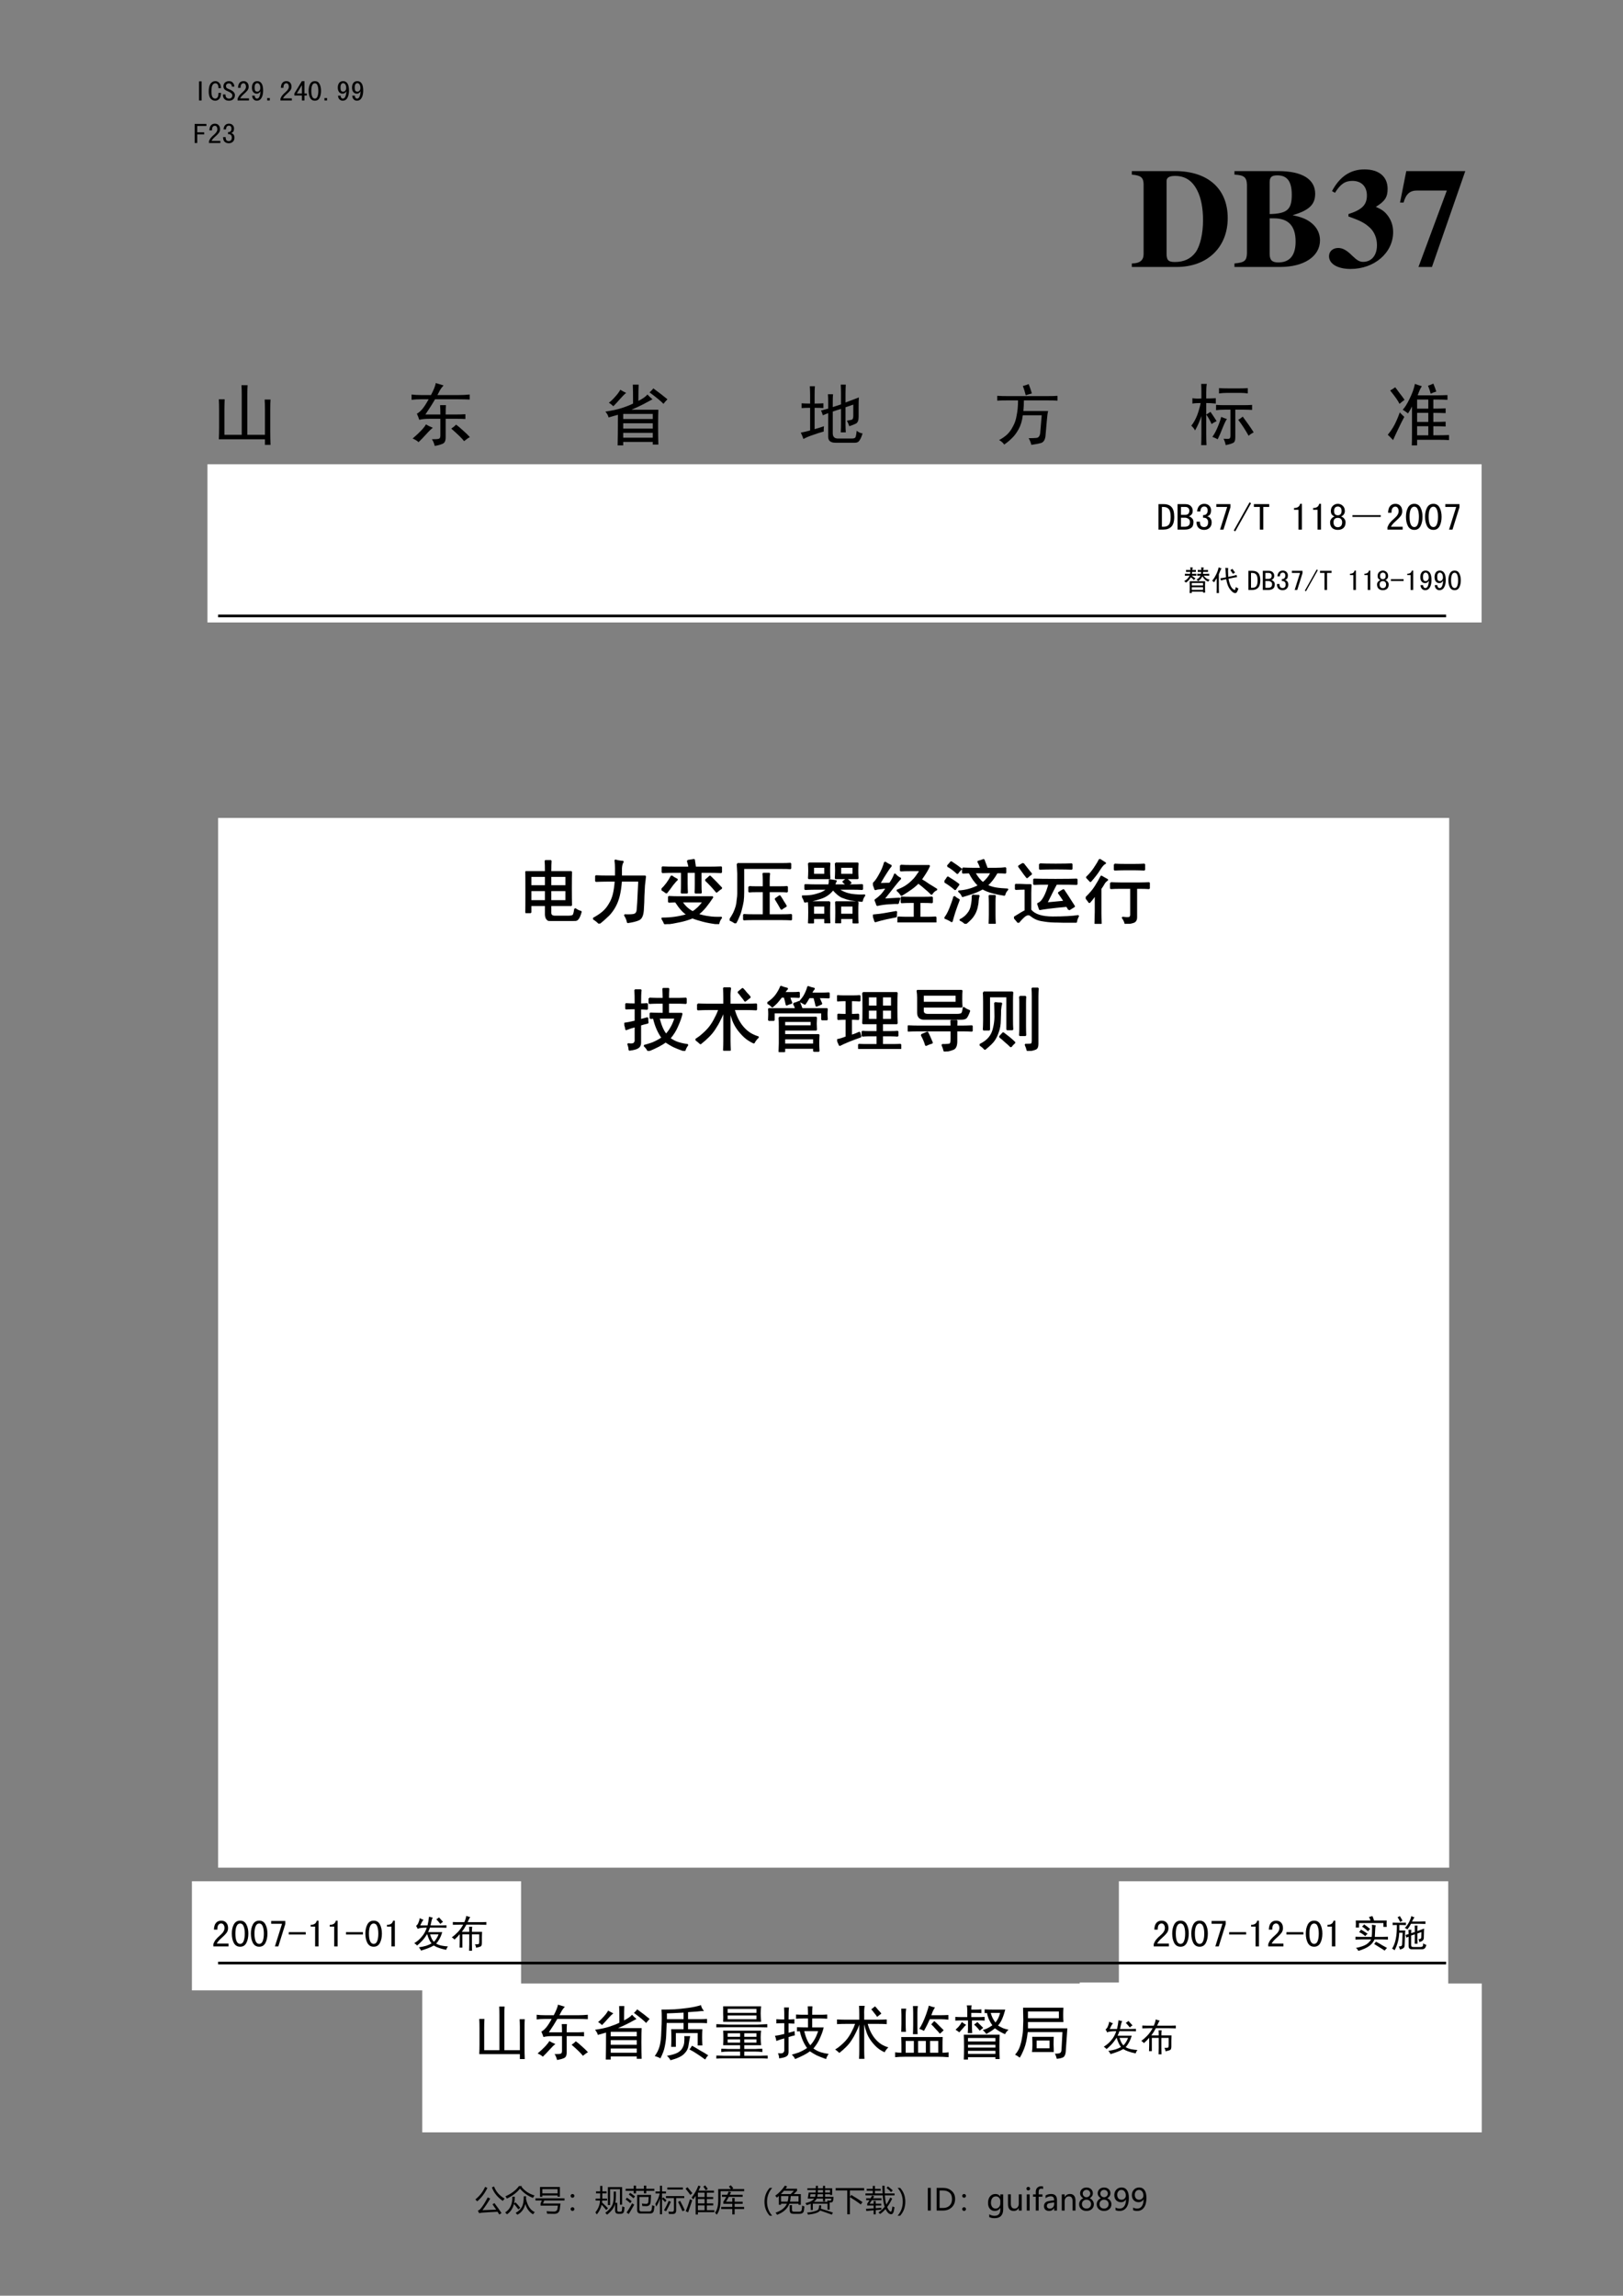 <?xml version="1.0" encoding="UTF-8" standalone="no"?>
<!DOCTYPE svg PUBLIC "-//W3C//DTD SVG 1.1//EN" "http://www.w3.org/Graphics/SVG/1.1/DTD/svg11.dtd">
<svg xmlns="http://www.w3.org/2000/svg" xmlns:xlink="http://www.w3.org/1999/xlink" version="1.1" width="595.22pt" height="842pt" viewBox="0 0 595.22 842">
<rect x="0" y="0" width="595.22" height="842" fill="#808080" stroke="none"/>
<g enable-background="new">
<g id="Layer-1" data-name="P">
<symbol id="font_0_2c">
<path d="M .09 0 L 0 0 L 0 .668 L .09 .668 L .09 0 Z "/>
</symbol>
<symbol id="font_0_26">
<path d="M .43 .273 C .427 .174 .406 .104 .367 .062 C .328 .021 .281 0 .227 0 C .164 0 .111 .025 .066 .074 C .022 .126 0 .208 0 .32 C 0 .443 .021 .534 .062 .594 C .107 .654 .163 .684 .23 .684 C .288 .684 .335 .661 .371 .617 C .41 .576 .428 .516 .426 .438 L .34 .438 C .34 .495 .331 .538 .312 .566 C .294 .595 .267 .609 .23 .609 C .189 .609 .155 .587 .129 .543 C .105 .501 .094 .43 .094 .328 C .094 .234 .105 .168 .129 .129 C .155 .092 .188 .074 .227 .074 C .255 .074 .281 .087 .305 .113 C .328 .142 .34 .195 .34 .273 L .43 .273 Z "/>
</symbol>
<symbol id="font_0_36">
<path d="M .418 .195 C .418 .135 .398 .087 .359 .051 C .323 .017 .272 0 .207 0 C .142 0 .091 .018 .055 .055 C .018 .091 0 .137 0 .191 L 0 .219 L .09 .219 L .09 .195 C .09 .156 .102 .126 .125 .105 C .148 .085 .176 .074 .207 .074 C .249 .074 .279 .085 .297 .105 C .318 .129 .328 .156 .328 .188 C .328 .214 .316 .237 .293 .258 C .27 .281 .236 .302 .191 .32 C .129 .344 .083 .37 .055 .398 C .029 .427 .016 .461 .016 .5 C .016 .555 .034 .599 .07 .633 C .109 .667 .155 .684 .207 .684 C .275 .684 .323 .663 .352 .621 C .383 .582 .398 .539 .398 .492 L .309 .492 C .311 .521 .303 .547 .285 .57 C .267 .594 .241 .605 .207 .605 C .176 .605 .151 .596 .133 .578 C .115 .562 .105 .54 .105 .512 C .105 .488 .112 .467 .125 .449 C .141 .434 .178 .414 .238 .391 C .296 .367 .34 .339 .371 .305 C .402 .273 .418 .237 .418 .195 Z "/>
</symbol>
<symbol id="font_0_15">
<path d="M .398 0 L 0 0 L 0 .062 C .016 .104 .036 .142 .062 .176 C .091 .212 .132 .253 .184 .297 C .223 .331 .25 .362 .266 .391 C .284 .419 .293 .451 .293 .484 C .293 .518 .285 .546 .27 .566 C .257 .59 .234 .602 .203 .602 C .177 .602 .154 .59 .133 .566 C .115 .543 .105 .501 .105 .441 L .016 .441 C .018 .517 .035 .574 .066 .613 C .1 .655 .147 .676 .207 .676 C .264 .676 .309 .658 .34 .621 C .371 .587 .387 .54 .387 .48 C .387 .431 .372 .388 .344 .352 C .315 .315 .28 .279 .238 .242 C .191 .201 .159 .169 .141 .148 C .122 .128 .105 .103 .09 .074 L .398 .074 L .398 0 Z "/>
</symbol>
<symbol id="font_0_1c">
<path d="M .391 .352 C .391 .245 .371 .159 .332 .094 C .296 .031 .242 0 .172 0 C .122 0 .082 .018 .051 .055 C .022 .091 .008 .132 .008 .176 L .098 .176 C .098 .15 .104 .126 .117 .105 C .133 .085 .152 .074 .176 .074 C .215 .074 .243 .096 .262 .141 C .283 .185 .296 .25 .301 .336 C .288 .307 .27 .285 .246 .27 C .223 .254 .197 .246 .168 .246 C .118 .246 .078 .264 .047 .301 C .016 .337 0 .389 0 .457 C 0 .525 .016 .579 .047 .621 C .078 .663 .125 .684 .188 .684 C .25 .684 .299 .658 .336 .605 C .372 .553 .391 .469 .391 .352 M .293 .441 C .293 .499 .283 .542 .262 .57 C .243 .599 .217 .613 .184 .613 C .16 .613 .139 .602 .121 .578 C .103 .557 .094 .517 .094 .457 C .094 .413 .1 .378 .113 .352 C .129 .328 .152 .316 .184 .316 C .217 .316 .243 .328 .262 .352 C .283 .375 .293 .405 .293 .441 Z "/>
</symbol>
<symbol id="font_0_11">
<path d="M .09 0 L 0 0 L 0 .086 L .09 .086 L .09 0 Z "/>
</symbol>
<symbol id="font_0_17">
<path d="M .434 .172 L .352 .172 L .352 0 L .262 0 L .262 .172 L 0 .172 L 0 .246 L .262 .676 L .352 .676 L .352 .246 L .434 .246 L .434 .172 M .262 .246 L .262 .535 L .086 .246 L .262 .246 Z "/>
</symbol>
<symbol id="font_0_13">
<path d="M .434 .344 C .434 .25 .417 .169 .383 .102 C .349 .034 .294 0 .219 0 C .143 0 .087 .034 .051 .102 C .017 .169 0 .25 0 .344 C 0 .438 .017 .517 .051 .582 C .087 .65 .143 .684 .219 .684 C .294 .684 .349 .65 .383 .582 C .417 .517 .434 .438 .434 .344 M .34 .344 C .34 .427 .329 .492 .309 .539 C .29 .586 .26 .609 .219 .609 C .177 .609 .146 .586 .125 .539 C .104 .492 .094 .427 .094 .344 C .094 .26 .104 .194 .125 .145 C .146 .098 .177 .074 .219 .074 C .26 .074 .29 .098 .309 .145 C .329 .194 .34 .26 .34 .344 Z "/>
</symbol>
<symbol id="font_0_3">
<path d="M -2147483500 -2147483500 Z "/>
</symbol>
<use xlink:href="#font_0_2c" transform="matrix(10.5,0,0,-10.5,72.993,36.856)"/>
<use xlink:href="#font_0_26" transform="matrix(10.5,0,0,-10.5,76.551,36.938)"/>
<use xlink:href="#font_0_36" transform="matrix(10.5,0,0,-10.5,81.768,36.938)"/>
<use xlink:href="#font_0_15" transform="matrix(10.5,0,0,-10.5,87.131,36.856)"/>
<use xlink:href="#font_0_1c" transform="matrix(10.5,0,0,-10.5,92.389,36.938)"/>
<use xlink:href="#font_0_11" transform="matrix(10.5,0,0,-10.5,97.998,36.856)"/>
<use xlink:href="#font_0_15" transform="matrix(10.5,0,0,-10.5,102.846,36.856)"/>
<use xlink:href="#font_0_17" transform="matrix(10.5,0,0,-10.5,107.962,36.856)"/>
<use xlink:href="#font_0_13" transform="matrix(10.5,0,0,-10.5,113.18,36.938)"/>
<use xlink:href="#font_0_11" transform="matrix(10.5,0,0,-10.5,118.993,36.856)"/>
<use xlink:href="#font_0_1c" transform="matrix(10.5,0,0,-10.5,123.883,36.938)"/>
<use xlink:href="#font_0_1c" transform="matrix(10.5,0,0,-10.5,129.1,36.938)"/>
<use xlink:href="#font_0_3" transform="matrix(10.5,0,0,-10.5,22548577000,-22548577000)"/>
</g>
<g id="Layer-1" data-name="P">
<symbol id="font_0_29">
<path d="M .41 .594 L .09 .594 L .09 .375 L .332 .375 L .332 .301 L .09 .301 L .09 0 L 0 0 L 0 .668 L .41 .668 L .41 .594 Z "/>
</symbol>
<symbol id="font_0_16">
<path d="M .398 .195 C .398 .135 .379 .087 .34 .051 C .303 .017 .257 0 .199 0 C .142 0 .094 .017 .055 .051 C .018 .087 0 .142 0 .215 L .09 .215 C .09 .165 .099 .129 .117 .105 C .138 .085 .165 .074 .199 .074 C .233 .074 .259 .085 .277 .105 C .296 .126 .305 .159 .305 .203 C .305 .24 .294 .268 .273 .289 C .255 .31 .221 .32 .172 .32 L .172 .387 C .214 .387 .243 .397 .262 .418 C .283 .439 .293 .47 .293 .512 C .293 .543 .285 .568 .27 .586 C .257 .604 .234 .613 .203 .613 C .172 .613 .147 .602 .129 .578 C .113 .557 .104 .526 .102 .484 L .016 .484 C .021 .544 .039 .592 .07 .629 C .104 .665 .148 .684 .203 .684 C .26 .684 .305 .667 .336 .633 C .367 .602 .383 .562 .383 .516 C .383 .471 .375 .436 .359 .41 C .344 .387 .318 .368 .281 .355 C .318 .348 .346 .329 .367 .301 C .388 .272 .398 .237 .398 .195 Z "/>
</symbol>
<use xlink:href="#font_0_29" transform="matrix(10.5,0,0,-10.5,71.393,52.456)"/>
<use xlink:href="#font_0_15" transform="matrix(10.5,0,0,-10.5,76.633,52.456)"/>
<use xlink:href="#font_0_16" transform="matrix(10.5,0,0,-10.5,81.809,52.538)"/>
<use xlink:href="#font_0_3" transform="matrix(10.5,0,0,-10.5,22548577000,-22548577000)"/>
</g>
<g id="Layer-1" data-name="P">
<symbol id="font_1_3">
<path d="M -2147483500 -2147483500 Z "/>
</symbol>
<use xlink:href="#font_1_3" transform="matrix(10.5,0,0,-10.5,22548577000,-22548577000)"/>
</g>
<g id="Layer-1" data-name="P">
<use xlink:href="#font_1_3" transform="matrix(10.5,0,0,-10.5,22548577000,-22548577000)"/>
<use xlink:href="#font_1_3" transform="matrix(10.5,0,0,-10.5,22548577000,-22548577000)"/>
</g>
<g id="Layer-1" data-name="P">
<symbol id="font_2_25">
<path d="M 0 0 L .316 0 C .532 0 .676 .138 .676 .345 C .676 .551 .537 .676 .305 .676 L 0 .676 L 0 .651 C .063 .646 .082 .631 .083 .584 L .083 .091 C .083 .047 .056 .025 0 .025 L 0 0 M .245 .607 C .245 .63 .265 .642 .304 .642 C .376 .642 .426 .609 .461 .54 C .488 .488 .502 .415 .502 .33 C .502 .236 .482 .149 .45 .104 C .416 .058 .368 .035 .303 .035 C .258 .035 .245 .048 .245 .093 L .245 .607 Z "/>
</symbol>
<symbol id="font_2_23">
<path d="M 0 0 L .322 0 C .491 0 .603 .075 .603 .188 C .603 .234 .584 .274 .549 .305 C .514 .335 .48 .35 .41 .365 C .526 .399 .569 .44 .569 .516 C .569 .619 .477 .676 .309 .676 L 0 .676 L 0 .651 C .067 .648 .086 .633 .088 .58 L .088 .096 C .086 .044 .071 .031 0 .025 L 0 0 M .248 .343 L .278 .343 C .381 .343 .431 .289 .431 .179 C .431 .082 .39 .032 .309 .032 C .265 .032 .248 .049 .248 .093 L .248 .343 M .248 .597 C .248 .633 .262 .646 .302 .646 C .372 .646 .404 .603 .404 .509 C .404 .404 .371 .376 .248 .373 L .248 .597 Z "/>
</symbol>
<symbol id="font_2_14">
<path d="M .042 .537 C .08 .598 .113 .621 .165 .621 C .228 .621 .267 .582 .267 .518 C .267 .452 .232 .417 .137 .387 L .137 .37 C .22 .341 .253 .324 .289 .29 C .32 .261 .338 .216 .338 .168 C .338 .096 .3 .05 .24 .05 C .216 .05 .197 .061 .164 .093 C .125 .132 .096 .148 .065 .148 C .027 .148 0 .124 0 .09 C 0 .036 .06 0 .152 0 C .32 0 .452 .114 .452 .26 C .452 .307 .437 .349 .408 .384 C .387 .409 .37 .42 .33 .438 C .394 .477 .413 .506 .413 .565 C .413 .651 .352 .702 .25 .702 C .151 .702 .076 .652 .021 .549 L .042 .537 Z "/>
</symbol>
<symbol id="font_2_18">
<path d="M .46 .676 L .044 .676 L 0 .454 L .025 .454 C .042 .516 .071 .54 .123 .539 L .33 .539 L .13 0 L .225 0 L .46 .676 Z "/>
</symbol>
<use xlink:href="#font_2_25" transform="matrix(52.02,0,0,-52.02,415.088,97.92)"/>
<use xlink:href="#font_2_23" transform="matrix(52.02,0,0,-52.02,452.73,97.92)"/>
<use xlink:href="#font_2_14" transform="matrix(52.02,0,0,-52.02,487.406,98.648)"/>
<use xlink:href="#font_2_18" transform="matrix(52.02,0,0,-52.02,513.448,97.92)"/>
</g>
<g id="Layer-1" data-name="P">
<symbol id="font_0_1245">
<path d="M 0 .668 L .086 .668 C .083 .608 .082 .557 .082 .516 L .082 .148 L .336 .148 L .336 .734 C .336 .781 .335 .828 .332 .875 L .422 .875 C .419 .839 .418 .792 .418 .734 L .418 .148 L .676 .148 L .676 .539 C .676 .583 .674 .625 .672 .664 L .758 .664 C .755 .633 .754 .586 .754 .523 L .754 .195 C .754 .135 .755 .07 .758 0 L .676 0 L .676 .082 L 0 .082 C .003 .139 .004 .193 .004 .242 L .004 .512 C .004 .569 .003 .621 0 .668 Z "/>
</symbol>
<symbol id="font_0_3f0">
<path d="M 0 .754 C .036 .749 .083 .746 .141 .746 L .285 .746 C .327 .827 .35 .885 .355 .922 L .469 .887 C .451 .868 .434 .846 .418 .82 C .405 .797 .392 .772 .379 .746 L .695 .746 C .75 .746 .802 .749 .852 .754 L .852 .68 C .805 .682 .753 .684 .695 .684 L .344 .684 C .31 .624 .263 .549 .203 .461 L .422 .461 C .422 .516 .421 .561 .418 .598 L .504 .598 C .501 .569 .5 .523 .5 .461 L .66 .461 C .699 .461 .742 .462 .789 .465 L .789 .395 C .75 .397 .707 .398 .66 .398 L .5 .398 L .5 .125 C .5 .073 .484 .042 .453 .031 C .424 .018 .387 .008 .34 0 C .327 .049 .312 .082 .297 .098 C .352 .098 .385 .1 .398 .105 C .414 .108 .422 .124 .422 .152 L .422 .398 L .262 .398 C .202 .398 .152 .393 .113 .383 C .103 .414 .091 .444 .078 .473 C .104 .486 .13 .508 .156 .539 C .185 .573 .216 .621 .25 .684 L .141 .684 C .086 .684 .039 .681 0 .676 L 0 .754 M .211 .316 C .234 .301 .268 .284 .312 .266 C .289 .25 .257 .219 .215 .172 C .176 .128 .138 .089 .102 .055 C .089 .07 .06 .089 .016 .109 C .12 .198 .185 .267 .211 .316 M .582 .254 C .616 .277 .639 .297 .652 .312 C .681 .292 .715 .263 .754 .227 C .796 .19 .829 .158 .855 .129 C .837 .121 .809 .102 .77 .07 C .743 .107 .681 .168 .582 .254 Z "/>
</symbol>
<symbol id="font_0_2cd5">
<path d="M .219 .816 C .247 .798 .276 .783 .305 .77 C .279 .749 .249 .719 .215 .68 C .181 .641 .148 .605 .117 .574 C .096 .595 .074 .612 .051 .625 C .082 .648 .113 .678 .145 .715 C .178 .751 .203 .785 .219 .816 M .648 .777 C .669 .796 .688 .815 .703 .836 C .789 .773 .858 .72 .91 .676 C .889 .655 .87 .633 .852 .609 C .815 .648 .747 .704 .648 .777 M .617 .746 C .641 .72 .665 .697 .691 .676 C .652 .655 .608 .632 .559 .605 C .509 .579 .451 .552 .383 .523 L .777 .523 C .775 .484 .773 .405 .773 .285 C .773 .168 .775 .077 .777 .012 L .695 .012 L .695 .051 L .262 .051 L .262 0 L .18 0 C .182 .091 .184 .241 .184 .449 C .139 .436 .094 .423 .047 .41 C .042 .436 .026 .465 0 .496 C .094 .509 .173 .526 .238 .547 C .303 .568 .359 .59 .406 .613 C .406 .751 .405 .844 .402 .891 L .488 .891 C .486 .849 .484 .77 .484 .652 C .547 .684 .591 .715 .617 .746 M .262 .461 L .262 .387 L .695 .387 L .695 .461 L .262 .461 M .262 .324 L .262 .246 L .695 .246 L .695 .324 L .262 .324 M .262 .184 L .262 .113 L .695 .113 L .695 .184 L .262 .184 Z "/>
</symbol>
<symbol id="font_0_d04">
<path d="M .332 .508 C .303 .51 .26 .512 .203 .512 L .203 .199 C .242 .21 .288 .224 .34 .242 C .337 .216 .336 .19 .336 .164 C .286 .151 .233 .134 .176 .113 C .121 .095 .076 .076 .039 .055 C .029 .086 .016 .117 0 .148 C .044 .156 .09 .167 .137 .18 L .137 .512 C .085 .512 .043 .51 .012 .508 L .012 .578 C .043 .576 .085 .574 .137 .574 L .137 .699 C .137 .741 .135 .784 .133 .828 L .207 .828 C .204 .794 .203 .751 .203 .699 L .203 .574 C .26 .574 .303 .576 .332 .578 L .332 .508 M .402 .434 C .374 .423 .348 .413 .324 .402 C .314 .434 .305 .457 .297 .473 C .328 .48 .363 .49 .402 .5 L .402 .594 C .402 .638 .401 .677 .398 .711 L .473 .711 C .47 .682 .469 .645 .469 .598 L .469 .523 C .492 .531 .533 .544 .59 .562 L .59 .723 C .59 .764 .589 .807 .586 .852 L .66 .852 C .658 .82 .656 .776 .656 .719 L .656 .59 C .693 .603 .758 .628 .852 .664 C .849 .628 .848 .581 .848 .523 L .848 .379 C .848 .327 .835 .294 .809 .281 C .783 .268 .75 .255 .711 .242 C .703 .268 .691 .296 .676 .324 C .717 .329 .743 .335 .754 .34 C .764 .348 .77 .366 .77 .395 L .77 .559 C .73 .546 .693 .533 .656 .52 L .656 .266 C .656 .221 .658 .184 .66 .152 L .586 .152 C .589 .199 .59 .237 .59 .266 L .59 .496 C .546 .483 .505 .47 .469 .457 L .469 .141 C .469 .089 .493 .062 .543 .062 L .754 .062 C .783 .062 .799 .07 .805 .086 C .81 .102 .815 .132 .82 .176 C .849 .152 .878 .139 .906 .137 C .891 .087 .875 .052 .859 .031 C .846 .01 .824 0 .793 0 L .508 0 C .438 0 .402 .029 .402 .086 L .402 .434 Z "/>
</symbol>
<symbol id="font_0_1b8d">
<path d="M .508 .754 C .477 .746 .447 .737 .418 .727 C .405 .779 .391 .824 .375 .863 C .406 .871 .435 .88 .461 .891 C .477 .852 .492 .806 .508 .754 M .152 .652 C .095 .652 .044 .651 0 .648 L 0 .719 C .049 .716 .099 .715 .148 .715 L .734 .715 C .794 .715 .844 .716 .883 .719 L .883 .648 C .849 .651 .799 .652 .734 .652 L .391 .652 C .391 .6 .388 .548 .383 .496 L .746 .496 C .738 .465 .732 .418 .727 .355 L .707 .125 C .699 .07 .677 .038 .641 .027 C .604 .017 .557 .008 .5 0 C .492 .034 .479 .066 .461 .098 C .508 .098 .546 .099 .574 .102 C .603 .104 .621 .125 .629 .164 L .652 .434 L .375 .434 C .365 .353 .344 .284 .312 .227 C .281 .172 .249 .129 .215 .098 C .184 .066 .146 .035 .102 .004 C .086 .03 .061 .052 .027 .07 C .072 .094 .111 .121 .145 .152 C .178 .184 .207 .223 .23 .27 C .257 .316 .275 .371 .285 .434 C .298 .496 .305 .569 .305 .652 L .152 .652 Z "/>
</symbol>
<symbol id="font_0_1ddb">
<path d="M .016 .688 C .055 .682 .099 .681 .148 .684 L .148 .777 C .148 .819 .147 .859 .145 .898 L .227 .898 C .221 .862 .219 .822 .219 .777 L .219 .684 C .26 .684 .307 .685 .359 .688 L .359 .609 C .307 .615 .26 .617 .219 .617 L .219 .449 C .242 .462 .263 .475 .281 .488 C .31 .447 .34 .401 .371 .352 C .342 .339 .318 .324 .297 .309 C .276 .358 .25 .405 .219 .449 L .219 .164 C .219 .109 .22 .055 .223 0 L .145 0 C .147 .057 .148 .112 .148 .164 L .148 .426 C .125 .355 .094 .285 .055 .215 C .042 .241 .023 .264 0 .285 C .034 .327 .062 .378 .086 .438 C .109 .5 .126 .56 .137 .617 C .092 .617 .052 .615 .016 .609 L .016 .688 M .406 .836 C .443 .833 .483 .832 .527 .832 L .719 .832 C .758 .832 .794 .833 .828 .836 L .828 .758 C .794 .763 .758 .766 .719 .766 L .527 .766 C .486 .766 .445 .763 .406 .758 L .406 .836 M .363 .59 C .397 .587 .44 .586 .492 .586 L .77 .586 C .811 .586 .852 .587 .891 .59 L .891 .516 C .852 .518 .811 .52 .77 .52 L .645 .52 L .645 .113 C .645 .066 .633 .039 .609 .031 C .589 .021 .553 .01 .504 0 C .499 .031 .488 .062 .473 .094 C .514 .091 .542 .091 .555 .094 C .568 .099 .574 .115 .574 .141 L .574 .52 L .492 .52 C .438 .52 .395 .517 .363 .512 L .363 .59 M .438 .414 C .466 .401 .495 .391 .523 .383 C .51 .37 .49 .328 .461 .258 C .435 .19 .41 .133 .387 .086 C .363 .099 .337 .111 .309 .121 C .34 .165 .366 .214 .387 .266 C .41 .32 .427 .37 .438 .414 M .688 .371 C .711 .384 .733 .4 .754 .418 C .816 .335 .87 .258 .914 .188 C .888 .174 .863 .158 .84 .137 C .796 .217 .745 .296 .688 .371 Z "/>
</symbol>
<symbol id="font_0_79a">
<path d="M .035 .805 C .059 .818 .083 .833 .109 .852 C .122 .836 .142 .81 .168 .773 C .197 .737 .223 .702 .246 .668 C .215 .645 .19 .625 .172 .609 C .151 .654 .105 .719 .035 .805 M .176 .484 C .197 .461 .219 .439 .242 .418 C .214 .366 .184 .306 .152 .238 C .121 .173 .096 .12 .078 .078 C .049 .109 .023 .135 0 .156 C .039 .203 .072 .251 .098 .301 C .124 .35 .15 .411 .176 .484 M .297 .469 C .273 .487 .247 .505 .219 .523 C .25 .555 .284 .608 .32 .684 C .359 .762 .385 .835 .398 .902 C .432 .889 .466 .878 .5 .867 C .484 .849 .464 .805 .438 .734 L .715 .734 C .772 .734 .826 .736 .875 .738 L .875 .668 C .823 .671 .77 .672 .715 .672 L .668 .672 L .668 .539 C .741 .539 .801 .54 .848 .543 L .848 .473 C .801 .475 .741 .477 .668 .477 L .668 .344 C .743 .344 .803 .345 .848 .348 L .848 .277 C .803 .28 .743 .281 .668 .281 L .668 .148 C .775 .148 .852 .15 .898 .152 L .898 .078 C .852 .081 .798 .082 .738 .082 L .43 .082 L .43 0 L .352 0 C .354 .047 .355 .113 .355 .199 L .355 .57 C .34 .539 .32 .505 .297 .469 M .59 .875 C .616 .883 .642 .893 .668 .906 C .686 .862 .701 .823 .711 .789 C .682 .781 .655 .771 .629 .758 C .621 .792 .608 .831 .59 .875 M .43 .672 L .43 .539 L .594 .539 L .594 .672 L .43 .672 M .43 .477 L .43 .344 L .594 .344 L .594 .477 L .43 .477 M .43 .281 L .43 .148 L .594 .148 L .594 .281 L .43 .281 Z "/>
</symbol>
<use xlink:href="#font_0_1245" transform="matrix(25.02,0,0,-25.02,80.25,163.168)"/>
<use xlink:href="#font_0_3f0" transform="matrix(25.02,0,0,-25.02,150.935,163.559)"/>
<use xlink:href="#font_0_2cd5" transform="matrix(25.02,0,0,-25.02,222.01,163.363)"/>
<use xlink:href="#font_0_d04" transform="matrix(25.02,0,0,-25.02,293.672,162.386)"/>
<use xlink:href="#font_0_1b8d" transform="matrix(25.02,0,0,-25.02,365.725,163.168)"/>
<use xlink:href="#font_0_1ddb" transform="matrix(25.02,0,0,-25.02,436.899,163.265)"/>
<use xlink:href="#font_0_79a" transform="matrix(25.02,0,0,-25.02,508.952,163.363)"/>
</g>
<path transform="matrix(1,0,0,-1,0,842)" d="M 76.08 613.7 L 543.36 613.7 L 543.36 671.72 L 76.08 671.72 Z " fill="#ffffff"/>
<g id="Layer-1" data-name="Shape">
<path transform="matrix(1,0,0,-1,0,842)" stroke-width="1" stroke-linecap="butt" stroke-linejoin="round" fill="none" stroke="#000000" d="M 79.98 616.1 L 530.34 616.1 "/>
</g>
<g id="Layer-1" data-name="P">
<symbol id="font_0_27">
<path d="M .414 .332 C .414 .212 .388 .126 .336 .074 C .286 .025 .219 0 .133 0 L 0 0 L 0 .668 L .133 .668 C .229 .668 .299 .642 .344 .59 C .391 .538 .414 .452 .414 .332 M .32 .332 C .32 .428 .305 .496 .273 .535 C .242 .574 .195 .594 .133 .594 L .09 .594 L .09 .074 L .133 .074 C .195 .074 .242 .092 .273 .129 C .305 .168 .32 .236 .32 .332 Z "/>
</symbol>
<symbol id="font_0_25">
<path d="M .418 .199 C .418 .124 .397 .072 .355 .043 C .314 .014 .26 0 .195 0 L 0 0 L 0 .668 L .203 .668 C .268 .668 .316 .651 .348 .617 C .382 .583 .398 .543 .398 .496 C .398 .449 .387 .414 .363 .391 C .342 .37 .32 .355 .297 .348 C .328 .34 .355 .323 .379 .297 C .405 .273 .418 .241 .418 .199 M .309 .496 C .309 .53 .298 .555 .277 .57 C .259 .586 .236 .594 .207 .594 L .09 .594 L .09 .387 L .203 .387 C .232 .387 .257 .395 .277 .41 C .298 .428 .309 .457 .309 .496 M .324 .199 C .324 .241 .31 .27 .281 .285 C .255 .303 .225 .312 .191 .312 L .09 .312 L .09 .074 L .18 .074 C .227 .074 .262 .083 .285 .102 C .311 .12 .324 .152 .324 .199 Z "/>
</symbol>
<symbol id="font_0_1a">
<path d="M .371 .586 L .188 0 L .098 0 L .285 .594 L 0 .594 L 0 .668 L .371 .668 L .371 .586 Z "/>
</symbol>
<symbol id="font_0_12">
<path d="M .453 .738 L .039 0 L 0 .023 L .414 .762 L .453 .738 Z "/>
</symbol>
<symbol id="font_0_37">
<path d="M .402 .594 L .246 .594 L .246 0 L .156 0 L .156 .594 L 0 .594 L 0 .668 L .402 .668 L .402 .594 Z "/>
</symbol>
<symbol id="font_0_14">
<path d="M .207 0 L .117 0 L .117 .52 L 0 .52 L 0 .566 C .047 .566 .083 .576 .109 .594 C .135 .612 .152 .639 .16 .676 L .207 .676 L .207 0 Z "/>
</symbol>
<symbol id="font_0_1b">
<path d="M .406 .199 C .406 .134 .388 .085 .352 .051 C .315 .017 .266 0 .203 0 C .141 0 .091 .017 .055 .051 C .018 .085 0 .134 0 .199 C 0 .233 .01 .263 .031 .289 C .052 .318 .081 .339 .117 .352 C .086 .365 .061 .383 .043 .406 C .027 .43 .02 .46 .02 .496 C .02 .553 .038 .599 .074 .633 C .111 .667 .154 .684 .203 .684 C .253 .684 .296 .667 .332 .633 C .368 .599 .387 .553 .387 .496 C .387 .46 .378 .43 .359 .406 C .344 .383 .32 .365 .289 .352 C .326 .339 .354 .318 .375 .289 C .396 .263 .406 .233 .406 .199 M .301 .496 C .301 .538 .292 .568 .273 .586 C .255 .604 .232 .613 .203 .613 C .174 .613 .151 .604 .133 .586 C .115 .568 .105 .538 .105 .496 C .105 .454 .115 .424 .133 .406 C .154 .391 .177 .383 .203 .383 C .229 .383 .251 .391 .27 .406 C .29 .424 .301 .454 .301 .496 M .316 .199 C .316 .236 .306 .264 .285 .285 C .267 .306 .24 .316 .203 .316 C .167 .316 .138 .306 .117 .285 C .099 .264 .09 .236 .09 .199 C .09 .158 .1 .125 .121 .102 C .142 .081 .169 .07 .203 .07 C .237 .07 .264 .081 .285 .102 C .306 .125 .316 .158 .316 .199 Z "/>
</symbol>
<symbol id="font_0_2c9">
<path d="M 0 .047 L .742 .047 L .742 0 L 0 0 L 0 .047 Z "/>
</symbol>
<use xlink:href="#font_0_27" transform="matrix(13.98,0,0,-13.98,424.855,194.241)"/>
<use xlink:href="#font_0_25" transform="matrix(13.98,0,0,-13.98,431.855,194.241)"/>
<use xlink:href="#font_0_16" transform="matrix(13.98,0,0,-13.98,438.8,194.351)"/>
<use xlink:href="#font_0_1a" transform="matrix(13.98,0,0,-13.98,446.073,194.241)"/>
<use xlink:href="#font_0_12" transform="matrix(13.98,0,0,-13.98,452.472,194.897)"/>
<use xlink:href="#font_0_37" transform="matrix(13.98,0,0,-13.98,459.854,194.241)"/>
<use xlink:href="#font_0_3" transform="matrix(13.98,0,0,-13.98,30021819000,-30021819000)"/>
<use xlink:href="#font_0_14" transform="matrix(13.98,0,0,-13.98,474.564,194.241)"/>
<use xlink:href="#font_0_14" transform="matrix(13.98,0,0,-13.98,481.564,194.241)"/>
<use xlink:href="#font_0_1b" transform="matrix(13.98,0,0,-13.98,487.799,194.351)"/>
<use xlink:href="#font_0_2c9" transform="matrix(13.98,0,0,-13.98,496,189.599)"/>
<use xlink:href="#font_0_15" transform="matrix(13.98,0,0,-13.98,508.843,194.241)"/>
<use xlink:href="#font_0_13" transform="matrix(13.98,0,0,-13.98,515.624,194.351)"/>
<use xlink:href="#font_0_13" transform="matrix(13.98,0,0,-13.98,522.624,194.351)"/>
<use xlink:href="#font_0_1a" transform="matrix(13.98,0,0,-13.98,530.061,194.241)"/>
</g>
<g id="Layer-1" data-name="P">
<symbol id="font_0_1cd3">
<path d="M .215 .902 L .305 .891 C .297 .878 .29 .849 .285 .805 C .329 .805 .371 .806 .41 .809 L .41 .738 C .371 .741 .328 .742 .281 .742 C .279 .721 .276 .698 .273 .672 C .328 .672 .379 .673 .426 .676 L .426 .605 C .379 .608 .326 .609 .266 .609 C .284 .596 .299 .585 .312 .574 C .328 .564 .357 .542 .398 .508 C .372 .492 .353 .474 .34 .453 C .322 .474 .306 .491 .293 .504 C .28 .517 .262 .533 .238 .551 C .215 .517 .191 .486 .168 .457 C .145 .428 .109 .397 .062 .363 C .047 .387 .026 .405 0 .418 C .049 .444 .089 .473 .117 .504 C .148 .538 .173 .573 .191 .609 C .124 .609 .069 .608 .027 .605 L .027 .676 C .069 .673 .129 .672 .207 .672 C .21 .701 .212 .724 .215 .742 C .16 .742 .111 .741 .066 .738 L .066 .809 C .111 .806 .161 .805 .219 .805 C .219 .849 .217 .882 .215 .902 M .598 .902 C .634 .897 .665 .892 .691 .887 C .681 .876 .673 .849 .668 .805 L .711 .805 C .75 .805 .79 .806 .832 .809 L .832 .738 C .79 .741 .75 .742 .711 .742 L .664 .742 C .661 .719 .659 .695 .656 .672 L .75 .672 C .794 .672 .836 .673 .875 .676 L .875 .605 C .839 .608 .797 .609 .75 .609 L .684 .609 C .702 .581 .728 .552 .762 .523 C .796 .497 .84 .478 .895 .465 C .866 .441 .848 .419 .84 .398 C .798 .417 .762 .439 .73 .465 C .699 .493 .668 .534 .637 .586 C .618 .549 .599 .518 .578 .492 C .557 .469 .527 .444 .488 .418 C .475 .439 .456 .457 .43 .473 C .464 .488 .492 .508 .516 .531 C .542 .557 .56 .583 .57 .609 C .534 .609 .496 .608 .457 .605 L .457 .676 C .493 .673 .536 .672 .586 .672 C .591 .698 .594 .721 .594 .742 C .557 .742 .518 .741 .477 .738 L .477 .809 C .518 .806 .559 .805 .598 .805 C .6 .849 .6 .882 .598 .902 M .266 .352 L .266 .266 L .66 .266 L .66 .352 L .266 .352 M .266 .203 L .266 .113 L .66 .113 L .66 .203 L .266 .203 M .191 .414 L .734 .414 C .732 .367 .73 .322 .73 .277 L .73 .137 C .73 .098 .732 .057 .734 .016 L .66 .016 L .66 .051 L .266 .051 L .266 0 L .191 0 C .194 .047 .195 .089 .195 .125 L .195 .277 C .195 .322 .194 .367 .191 .414 Z "/>
</symbol>
<symbol id="font_0_4b7">
<path d="M .285 .522 C .327 .527 .393 .539 .484 .557 C .471 .724 .464 .835 .461 .889 C .477 .887 .51 .883 .562 .878 C .552 .844 .552 .742 .562 .573 C .688 .596 .784 .618 .852 .639 L .871 .565 C .842 .562 .742 .543 .57 .507 C .602 .342 .646 .23 .703 .171 C .763 .113 .797 .1 .805 .132 C .815 .165 .823 .194 .828 .217 C .867 .189 .897 .172 .918 .167 C .9 .109 .882 .066 .863 .038 C .848 .009 .818 -0 .773 .01 C .732 .021 .68 .066 .617 .147 C .557 .228 .516 .342 .492 .491 C .393 .47 .332 .454 .309 .444 L .285 .522 M .637 .807 C .658 .82 .681 .836 .707 .854 C .717 .841 .732 .82 .75 .792 C .771 .766 .788 .743 .801 .725 C .775 .71 .75 .694 .727 .678 C .701 .715 .671 .758 .637 .807 M .227 .905 C .268 .887 .302 .874 .328 .866 C .307 .842 .276 .775 .234 .663 L .234 .174 C .234 .12 .236 .064 .238 .007 L .156 .007 C .159 .064 .16 .12 .16 .174 L .16 .526 C .121 .464 .09 .415 .066 .382 C .046 .402 .023 .423 0 .444 C .034 .473 .074 .531 .121 .62 C .171 .711 .206 .806 .227 .905 Z "/>
</symbol>
<symbol id="font_0_10">
<path d="M .445 0 L 0 0 L 0 .062 L .445 .062 L .445 0 Z "/>
</symbol>
<use xlink:href="#font_0_1cd3" transform="matrix(10.5,0,0,-10.5,434.273,217.524)"/>
<use xlink:href="#font_0_4b7" transform="matrix(10.5,0,0,-10.5,444.543,217.592)"/>
<use xlink:href="#font_0_27" transform="matrix(10.5,0,0,-10.5,457.849,216.376)"/>
<use xlink:href="#font_0_25" transform="matrix(10.5,0,0,-10.5,463.126,216.376)"/>
<use xlink:href="#font_0_16" transform="matrix(10.5,0,0,-10.5,468.299,216.458)"/>
<use xlink:href="#font_0_1a" transform="matrix(10.5,0,0,-10.5,473.782,216.376)"/>
<use xlink:href="#font_0_12" transform="matrix(10.5,0,0,-10.5,478.545,216.868)"/>
<use xlink:href="#font_0_37" transform="matrix(10.5,0,0,-10.5,484.109,216.376)"/>
<use xlink:href="#font_0_3" transform="matrix(10.5,0,0,-10.5,22548577000,-22548577000)"/>
<use xlink:href="#font_0_14" transform="matrix(10.5,0,0,-10.5,495.092,216.376)"/>
<use xlink:href="#font_0_14" transform="matrix(10.5,0,0,-10.5,500.369,216.376)"/>
<use xlink:href="#font_0_1b" transform="matrix(10.5,0,0,-10.5,505.02,216.458)"/>
<use xlink:href="#font_0_10" transform="matrix(10.5,0,0,-10.5,510.092,213.094)"/>
<use xlink:href="#font_0_14" transform="matrix(10.5,0,0,-10.5,516.096,216.376)"/>
<use xlink:href="#font_0_1c" transform="matrix(10.5,0,0,-10.5,520.881,216.458)"/>
<use xlink:href="#font_0_1c" transform="matrix(10.5,0,0,-10.5,526.106,216.458)"/>
<use xlink:href="#font_0_13" transform="matrix(10.5,0,0,-10.5,531.178,216.458)"/>
</g>
<path transform="matrix(1,0,0,-1,0,842)" d="M 79.98 156.98 L 531.48 156.98 L 531.48 542 L 79.98 542 Z " fill="#ffffff"/>
<g id="Layer-1" data-name="P">
<symbol id="font_0_2b09">
<path d="M .699 .174 C .725 .154 .754 .139 .785 .132 C .77 .077 .754 .042 .738 .026 C .725 .01 .698 .003 .656 .003 L .371 .003 C .316 0 .288 .029 .285 .089 L .285 .221 L .074 .221 L .074 .12 L 0 .12 C .003 .164 .004 .259 .004 .405 C .004 .553 .003 .65 0 .694 L .285 .694 C .285 .762 .284 .814 .281 .85 L .359 .85 C .357 .819 .355 .767 .355 .694 L .648 .694 C .646 .658 .645 .581 .645 .464 C .645 .349 .646 .268 .648 .221 L .355 .221 L .355 .116 C .355 .082 .375 .065 .414 .065 L .613 .065 C .652 .065 .674 .073 .68 .089 C .688 .107 .694 .135 .699 .174 M .074 .632 L .074 .495 L .285 .495 L .285 .632 L .074 .632 M .074 .432 L .074 .284 L .285 .284 L .285 .432 L .074 .432 M .355 .632 L .355 .495 L .574 .495 L .574 .632 L .355 .632 M .355 .432 L .355 .284 L .574 .284 L .574 .432 L .355 .432 Z "/>
</symbol>
<symbol id="font_0_86f">
<path d="M .445 .121 C .518 .118 .565 .121 .586 .129 C .609 .139 .622 .159 .625 .188 C .628 .216 .63 .251 .633 .293 C .635 .337 .641 .44 .648 .602 L .398 .602 C .391 .513 .38 .443 .367 .391 C .354 .339 .336 .29 .312 .246 C .289 .202 .259 .16 .223 .121 C .186 .085 .141 .044 .086 0 C .07 .021 .042 .044 0 .07 C .055 .099 .1 .129 .137 .16 C .176 .194 .207 .232 .23 .273 C .257 .315 .276 .362 .289 .414 C .302 .469 .311 .531 .316 .602 L .215 .602 C .15 .602 .091 .6 .039 .598 L .039 .672 C .091 .669 .15 .668 .215 .668 L .32 .668 C .32 .712 .32 .751 .32 .785 C .32 .819 .318 .855 .312 .895 C .344 .884 .382 .878 .426 .875 C .41 .857 .401 .826 .398 .781 C .398 .74 .398 .702 .398 .668 L .738 .668 C .733 .632 .728 .589 .723 .539 C .72 .49 .717 .439 .715 .387 C .715 .335 .712 .27 .707 .191 C .702 .116 .681 .07 .645 .055 C .611 .039 .559 .026 .488 .016 C .483 .049 .469 .085 .445 .121 Z "/>
</symbol>
<symbol id="font_0_9ac">
<path d="M .367 .895 C .398 .9 .43 .905 .461 .91 C .469 .858 .474 .822 .477 .801 L .648 .801 C .721 .801 .786 .802 .844 .805 L .844 .73 C .784 .733 .719 .734 .648 .734 L .555 .734 L .555 .566 C .555 .514 .556 .473 .559 .441 L .477 .441 C .479 .473 .48 .514 .48 .566 L .48 .734 L .359 .734 L .359 .566 C .359 .517 .361 .475 .363 .441 L .281 .441 C .284 .475 .285 .517 .285 .566 L .285 .734 L .203 .734 C .13 .734 .066 .733 .012 .73 L .012 .805 C .064 .802 .128 .801 .203 .801 L .391 .801 C .385 .832 .378 .863 .367 .895 M .141 .68 C .164 .661 .191 .645 .223 .629 C .207 .616 .185 .591 .156 .555 C .13 .518 .102 .48 .07 .441 C .044 .46 .021 .475 0 .488 C .057 .543 .104 .607 .141 .68 M .621 .621 C .645 .639 .665 .658 .684 .676 C .736 .626 .79 .57 .848 .508 C .824 .492 .801 .474 .777 .453 C .736 .505 .684 .561 .621 .621 M .102 .387 C .148 .384 .203 .383 .266 .383 L .723 .383 C .689 .331 .655 .284 .621 .242 C .587 .201 .551 .165 .512 .137 C .572 .118 .624 .107 .668 .102 C .715 .094 .775 .091 .848 .094 C .827 .07 .812 .04 .805 .004 C .719 .014 .646 .027 .586 .043 C .526 .059 .477 .074 .438 .09 C .372 .064 .311 .046 .254 .035 C .197 .022 .128 .01 .047 0 C .036 .029 .022 .056 .004 .082 C .072 .082 .133 .086 .188 .094 C .245 .102 .305 .115 .367 .133 C .315 .161 .259 .223 .199 .316 L .285 .316 C .327 .251 .379 .203 .441 .172 C .493 .203 .543 .251 .59 .316 L .262 .316 C .197 .316 .143 .315 .102 .312 L .102 .387 Z "/>
</symbol>
<symbol id="font_0_95f">
<path d="M .109 .84 L .727 .84 C .784 .84 .828 .841 .859 .844 L .859 .773 C .833 .776 .789 .777 .727 .777 L .195 .777 L .195 .441 C .195 .392 .193 .349 .188 .312 C .182 .276 .174 .24 .164 .203 C .156 .167 .145 .132 .129 .098 C .116 .064 .1 .031 .082 0 C .061 .018 .034 .034 0 .047 C .023 .081 .043 .113 .059 .145 C .074 .178 .086 .21 .094 .238 C .102 .267 .107 .298 .109 .332 C .115 .366 .117 .395 .117 .418 L .117 .703 C .115 .755 .112 .801 .109 .84 M .273 .516 C .299 .513 .337 .512 .387 .512 L .477 .512 L .477 .602 C .477 .641 .475 .674 .473 .703 L .562 .703 C .557 .682 .555 .647 .555 .598 L .555 .512 L .695 .512 C .747 .512 .786 .513 .812 .516 L .812 .445 C .786 .448 .747 .449 .695 .449 L .555 .449 L .555 .117 L .723 .117 C .788 .117 .837 .118 .871 .121 L .871 .051 C .837 .053 .789 .055 .727 .055 L .332 .055 C .27 .055 .225 .053 .199 .051 L .199 .121 C .23 .118 .275 .117 .332 .117 L .477 .117 L .477 .449 L .387 .449 C .335 .449 .297 .448 .273 .445 L .273 .516 M .645 .344 C .668 .359 .689 .374 .707 .387 C .73 .353 .747 .326 .758 .305 C .771 .286 .784 .266 .797 .242 C .773 .229 .751 .215 .73 .199 C .715 .225 .701 .25 .688 .273 C .674 .297 .66 .32 .645 .344 Z "/>
</symbol>
<symbol id="font_0_c3c">
<path d="M .16 .793 L .16 .688 L .324 .688 L .324 .793 L .16 .793 M .543 .793 L .543 .688 L .723 .688 L .723 .793 L .543 .793 M .094 .848 L .391 .848 C .388 .814 .387 .779 .387 .742 C .387 .706 .388 .669 .391 .633 L .094 .633 C .096 .669 .098 .706 .098 .742 C .098 .779 .096 .814 .094 .848 M .473 .848 L .789 .848 C .786 .814 .785 .779 .785 .742 C .785 .708 .786 .672 .789 .633 L .473 .633 C .475 .672 .477 .71 .477 .746 C .477 .783 .475 .816 .473 .848 M .16 .246 L .16 .125 L .324 .125 L .324 .246 L .16 .246 M .543 .246 L .543 .125 L .723 .125 L .723 .246 L .543 .246 M .391 .301 C .388 .262 .387 .212 .387 .152 C .387 .092 .388 .043 .391 .004 L .324 .004 L .324 .07 L .16 .07 L .16 0 L .094 0 C .096 .042 .098 .094 .098 .156 C .098 .221 .096 .27 .094 .301 L .391 .301 M .789 .301 C .786 .272 .785 .221 .785 .148 C .785 .076 .786 .026 .789 0 L .723 0 L .723 .07 L .543 .07 L .543 .004 L .477 .004 C .479 .059 .48 .111 .48 .16 C .48 .21 .479 .257 .477 .301 L .789 .301 M .039 .301 C .031 .332 .018 .359 0 .383 C .052 .383 .098 .385 .137 .391 C .178 .398 .217 .409 .254 .422 C .293 .435 .328 .456 .359 .484 L .191 .484 C .163 .484 .113 .483 .043 .48 L .043 .543 C .113 .54 .163 .539 .191 .539 L .379 .539 C .387 .562 .389 .587 .387 .613 C .418 .608 .451 .603 .484 .598 C .471 .582 .464 .562 .461 .539 L .629 .539 C .613 .557 .596 .573 .578 .586 C .596 .599 .613 .612 .629 .625 C .65 .609 .671 .591 .691 .57 C .673 .562 .656 .552 .641 .539 L .699 .539 C .754 .539 .805 .54 .852 .543 L .852 .48 C .807 .483 .757 .484 .699 .484 L .508 .484 C .562 .445 .625 .419 .695 .406 C .768 .396 .832 .393 .887 .398 C .866 .372 .853 .344 .848 .312 C .785 .318 .732 .324 .688 .332 C .643 .342 .602 .355 .562 .371 C .526 .389 .484 .424 .438 .477 C .393 .417 .333 .375 .258 .352 C .185 .328 .112 .311 .039 .301 Z "/>
</symbol>
<symbol id="font_0_34a3">
<path d="M .168 .852 C .194 .833 .224 .816 .258 .801 C .24 .78 .217 .749 .191 .707 C .165 .668 .133 .615 .094 .547 C .117 .547 .165 .548 .238 .551 C .27 .595 .293 .639 .309 .684 C .332 .655 .359 .634 .391 .621 C .367 .598 .337 .562 .301 .516 C .264 .469 .215 .406 .152 .328 C .171 .328 .199 .329 .238 .332 C .277 .335 .324 .337 .379 .34 C .368 .316 .361 .293 .355 .27 C .332 .272 .29 .271 .23 .266 C .171 .263 .113 .255 .059 .242 C .051 .266 .042 .29 .031 .316 C .062 .337 .091 .361 .117 .387 C .143 .415 .168 .449 .191 .488 C .176 .488 .151 .486 .117 .48 C .083 .478 .055 .473 .031 .465 C .023 .493 .013 .521 0 .547 C .029 .57 .059 .611 .09 .668 C .124 .725 .15 .786 .168 .852 M 0 .102 C .078 .109 .13 .116 .156 .121 C .185 .126 .243 .137 .332 .152 C .329 .134 .328 .111 .328 .082 C .302 .077 .258 .068 .195 .055 C .135 .042 .081 .027 .031 .012 C .021 .048 .01 .078 0 .102 M .391 .805 C .435 .802 .48 .801 .527 .801 L .797 .801 C .784 .77 .768 .74 .75 .711 C .734 .685 .711 .65 .68 .605 C .716 .585 .753 .561 .789 .535 C .828 .512 .866 .488 .902 .465 C .871 .452 .846 .43 .828 .398 C .797 .43 .767 .457 .738 .48 C .712 .504 .68 .53 .641 .559 C .609 .527 .576 .499 .539 .473 C .503 .447 .457 .417 .402 .383 C .384 .411 .363 .435 .34 .453 C .384 .469 .423 .487 .457 .508 C .493 .531 .523 .555 .547 .578 C .573 .602 .595 .626 .613 .652 C .634 .681 .652 .708 .668 .734 L .527 .734 C .48 .734 .435 .733 .391 .73 L .391 .805 M .402 .355 C .447 .353 .49 .352 .531 .352 L .715 .352 C .759 .352 .799 .353 .836 .355 L .836 .281 C .802 .284 .763 .285 .719 .285 L .66 .285 L .66 .07 L .773 .07 C .81 .07 .848 .072 .887 .074 L .887 0 C .848 .003 .81 .004 .773 .004 L .473 .004 C .436 .004 .397 .003 .355 0 L .355 .074 C .397 .072 .436 .07 .473 .07 L .586 .07 L .586 .285 L .531 .285 C .49 .285 .447 .284 .402 .281 L .402 .355 Z "/>
</symbol>
<symbol id="font_0_2322">
<path d="M .043 .816 C .061 .835 .078 .854 .094 .875 C .154 .836 .202 .802 .238 .773 C .215 .753 .197 .732 .184 .711 C .137 .755 .09 .79 .043 .816 M 0 .594 C .016 .612 .031 .634 .047 .66 C .107 .624 .159 .589 .203 .555 C .185 .531 .168 .508 .152 .484 C .108 .523 .057 .56 0 .594 M .137 .387 C .16 .366 .184 .35 .207 .34 C .186 .285 .165 .228 .145 .168 C .126 .108 .113 .062 .105 .031 C .079 .049 .046 .066 .004 .082 C .027 .108 .052 .152 .078 .215 C .104 .28 .124 .337 .137 .387 M .258 .785 C .307 .783 .353 .781 .395 .781 L .516 .781 C .505 .815 .491 .848 .473 .879 C .504 .887 .531 .896 .555 .906 C .57 .867 .586 .826 .602 .781 L .73 .781 C .783 .781 .827 .784 .863 .789 L .863 .719 C .832 .721 .792 .723 .742 .723 C .698 .645 .651 .585 .602 .543 C .638 .525 .678 .512 .723 .504 C .77 .496 .827 .491 .895 .488 C .871 .465 .855 .438 .848 .406 C .796 .414 .742 .424 .688 .438 C .635 .451 .586 .47 .539 .496 C .487 .467 .438 .445 .391 .43 C .344 .414 .298 .4 .254 .387 C .249 .41 .23 .435 .199 .461 C .298 .466 .393 .492 .484 .539 C .432 .589 .388 .65 .352 .723 L .426 .723 C .462 .66 .501 .612 .543 .578 C .592 .617 .632 .665 .66 .723 L .391 .723 C .349 .723 .305 .721 .258 .719 L .258 .785 M .395 .402 C .423 .4 .454 .398 .488 .398 C .48 .378 .475 .353 .473 .324 C .473 .298 .467 .264 .457 .223 C .447 .184 .431 .148 .41 .117 C .392 .086 .354 .047 .297 0 C .279 .021 .253 .039 .219 .055 C .266 .078 .302 .107 .328 .141 C .357 .174 .375 .215 .383 .262 C .393 .311 .397 .358 .395 .402 M .633 .398 L .715 .398 C .712 .37 .711 .335 .711 .293 L .711 .125 C .711 .091 .712 .051 .715 .004 L .633 .004 C .635 .051 .637 .091 .637 .125 L .637 .293 C .637 .332 .635 .367 .633 .398 Z "/>
</symbol>
<symbol id="font_0_45a4">
<path d="M .363 .828 C .41 .826 .486 .824 .59 .824 C .694 .824 .77 .826 .816 .828 L .816 .758 C .77 .76 .695 .762 .594 .762 C .495 .762 .418 .76 .363 .758 L .363 .828 M .777 .184 C .764 .202 .754 .219 .746 .234 C .634 .224 .548 .215 .488 .207 C .428 .199 .387 .193 .363 .188 L .336 .27 C .367 .277 .397 .307 .426 .359 C .454 .411 .478 .474 .496 .547 C .402 .547 .331 .546 .281 .543 L .281 .613 C .333 .611 .435 .609 .586 .609 C .74 .609 .84 .611 .887 .613 L .887 .543 C .84 .546 .743 .547 .598 .547 C .582 .518 .562 .48 .539 .434 C .516 .387 .49 .335 .461 .277 C .573 .288 .656 .296 .711 .301 C .698 .322 .671 .362 .629 .422 C .652 .438 .676 .452 .699 .465 C .725 .428 .776 .35 .852 .23 C .826 .215 .801 .199 .777 .184 M .129 .836 C .189 .76 .228 .711 .246 .688 C .223 .672 .202 .655 .184 .637 C .168 .655 .129 .708 .066 .797 C .085 .81 .105 .823 .129 .836 M .062 0 C .044 .023 .023 .048 0 .074 C .083 .126 .137 .158 .16 .168 L .16 .477 C .113 .477 .068 .475 .023 .473 L .023 .539 C .076 .539 .124 .538 .168 .535 L .238 .535 C .236 .488 .234 .451 .234 .422 L .234 .18 C .289 .112 .393 .078 .547 .078 C .703 .078 .824 .085 .91 .098 C .892 .066 .882 .036 .879 .008 C .772 .008 .685 .009 .617 .012 C .549 .012 .492 .016 .445 .023 C .398 .029 .361 .036 .332 .047 C .303 .057 .273 .074 .242 .098 C .214 .124 .18 .12 .141 .086 C .104 .052 .078 .023 .062 0 Z "/>
</symbol>
<symbol id="font_0_3e20">
<path d="M .406 .84 C .448 .837 .496 .836 .551 .836 L .695 .836 C .74 .836 .784 .837 .828 .84 L .828 .762 C .784 .764 .738 .766 .691 .766 L .551 .766 C .496 .766 .448 .764 .406 .762 L .406 .84 M .352 .578 C .396 .576 .441 .574 .488 .574 L .762 .574 C .809 .574 .853 .576 .895 .578 L .895 .5 C .853 .503 .81 .504 .766 .504 L .715 .504 L .715 .09 C .715 .059 .704 .038 .684 .027 C .663 .017 .621 .008 .559 0 C .553 .029 .539 .059 .516 .09 C .56 .085 .59 .083 .605 .086 C .624 .086 .634 .099 .637 .125 L .637 .504 L .488 .504 C .439 .504 .393 .503 .352 .5 L .352 .578 M .195 .91 C .219 .895 .247 .876 .281 .855 C .26 .853 .233 .826 .199 .773 C .168 .721 .124 .663 .066 .598 C .048 .618 .03 .638 .012 .656 C .053 .695 .09 .738 .121 .785 C .155 .835 .18 .876 .195 .91 M .219 .672 C .245 .656 .275 .639 .309 .621 C .288 .608 .271 .591 .258 .57 C .247 .549 .232 .525 .211 .496 L .211 .152 C .211 .118 .212 .068 .215 0 L .133 0 C .135 .076 .137 .133 .137 .172 L .137 .414 C .116 .378 .087 .34 .051 .301 C .033 .327 .016 .349 0 .367 C .057 .422 .102 .474 .133 .523 C .167 .576 .195 .625 .219 .672 Z "/>
</symbol>
<use xlink:href="#font_0_2b09" transform="matrix(25.98,0,0,-25.98,192.699,337.788)"/>
<use xlink:href="#font_0_86f" transform="matrix(25.98,0,0,-25.98,217.498,338.735)"/>
<use xlink:href="#font_0_9ac" transform="matrix(25.98,0,0,-25.98,242.601,338.938)"/>
<use xlink:href="#font_0_95f" transform="matrix(25.98,0,0,-25.98,267.602,338.634)"/>
<use xlink:href="#font_0_c3c" transform="matrix(25.98,0,0,-25.98,294.126,338.634)"/>
<use xlink:href="#font_0_34a3" transform="matrix(25.98,0,0,-25.98,320.143,338.329)"/>
<use xlink:href="#font_0_2322" transform="matrix(25.98,0,0,-25.98,346.362,338.837)"/>
<use xlink:href="#font_0_45a4" transform="matrix(25.98,0,0,-25.98,371.871,338.431)"/>
<use xlink:href="#font_0_3e20" transform="matrix(25.98,0,0,-25.98,398.192,338.837)"/>
<use xlink:href="#font_0_3" transform="matrix(25.98,0,0,-25.98,55791620000,-55791620000)"/>
<use xlink:href="#font_0_2b09" stroke-width=".02" stroke-linecap="butt" stroke-miterlimit="1" stroke-linejoin="miter" transform="matrix(25.98,0,0,-25.98,192.699,337.788)" fill="none" stroke="#000000"/>
<use xlink:href="#font_0_86f" stroke-width=".02" stroke-linecap="butt" stroke-miterlimit="1" stroke-linejoin="miter" transform="matrix(25.98,0,0,-25.98,217.498,338.735)" fill="none" stroke="#000000"/>
<use xlink:href="#font_0_9ac" stroke-width=".02" stroke-linecap="butt" stroke-miterlimit="1" stroke-linejoin="miter" transform="matrix(25.98,0,0,-25.98,242.601,338.938)" fill="none" stroke="#000000"/>
<use xlink:href="#font_0_95f" stroke-width=".02" stroke-linecap="butt" stroke-miterlimit="1" stroke-linejoin="miter" transform="matrix(25.98,0,0,-25.98,267.602,338.634)" fill="none" stroke="#000000"/>
<use xlink:href="#font_0_c3c" stroke-width=".02" stroke-linecap="butt" stroke-miterlimit="1" stroke-linejoin="miter" transform="matrix(25.98,0,0,-25.98,294.126,338.634)" fill="none" stroke="#000000"/>
<use xlink:href="#font_0_34a3" stroke-width=".02" stroke-linecap="butt" stroke-miterlimit="1" stroke-linejoin="miter" transform="matrix(25.98,0,0,-25.98,320.143,338.329)" fill="none" stroke="#000000"/>
<use xlink:href="#font_0_2322" stroke-width=".02" stroke-linecap="butt" stroke-miterlimit="1" stroke-linejoin="miter" transform="matrix(25.98,0,0,-25.98,346.362,338.837)" fill="none" stroke="#000000"/>
<use xlink:href="#font_0_45a4" stroke-width=".02" stroke-linecap="butt" stroke-miterlimit="1" stroke-linejoin="miter" transform="matrix(25.98,0,0,-25.98,371.871,338.431)" fill="none" stroke="#000000"/>
<use xlink:href="#font_0_3e20" stroke-width=".02" stroke-linecap="butt" stroke-miterlimit="1" stroke-linejoin="miter" transform="matrix(25.98,0,0,-25.98,398.192,338.837)" fill="none" stroke="#000000"/>
<use xlink:href="#font_0_3" stroke-width=".02" stroke-linecap="butt" stroke-miterlimit="1" stroke-linejoin="miter" transform="matrix(25.98,0,0,-25.98,55791620000,-55791620000)" fill="none" stroke="#000000"/>
</g>
<g id="Layer-1" data-name="P">
<symbol id="font_0_1854">
<path d="M .352 .742 C .388 .74 .423 .738 .457 .738 L .551 .738 C .551 .777 .549 .824 .547 .879 L .625 .879 C .622 .835 .621 .788 .621 .738 L .777 .738 C .803 .738 .835 .74 .871 .742 L .871 .672 C .835 .674 .803 .676 .777 .676 L .621 .676 L .621 .527 L .812 .527 C .802 .48 .783 .424 .754 .359 C .728 .294 .69 .233 .641 .176 C .682 .147 .724 .126 .766 .113 C .81 .1 .853 .091 .895 .086 C .874 .057 .859 .029 .852 0 C .779 .026 .727 .047 .695 .062 C .664 .078 .626 .1 .582 .129 C .533 .09 .451 .047 .336 0 C .328 .021 .31 .046 .281 .074 C .312 .082 .35 .094 .395 .109 C .441 .128 .488 .152 .535 .184 C .478 .264 .438 .358 .414 .465 L .488 .465 C .514 .358 .548 .28 .59 .23 C .618 .262 .642 .294 .66 .328 C .681 .362 .701 .408 .719 .465 L .523 .465 C .466 .465 .414 .464 .367 .461 L .367 .531 C .419 .529 .48 .527 .551 .527 L .551 .676 L .465 .676 C .421 .676 .383 .674 .352 .672 L .352 .742 M .227 .438 C .253 .445 .286 .454 .328 .465 C .328 .447 .329 .423 .332 .395 C .296 .387 .26 .378 .227 .367 L .227 .117 C .227 .083 .216 .06 .195 .047 C .174 .031 .133 .02 .07 .012 C .07 .038 .064 .066 .051 .098 C .098 .092 .126 .095 .137 .105 C .15 .118 .156 .132 .156 .145 L .156 .344 C .112 .333 .068 .319 .023 .301 C .021 .329 .013 .358 0 .387 C .039 .392 .091 .402 .156 .418 L .156 .598 C .104 .598 .06 .596 .023 .594 L .023 .664 C .06 .661 .104 .66 .156 .66 C .156 .751 .155 .818 .152 .859 L .234 .859 C .229 .823 .227 .757 .227 .66 C .253 .66 .285 .661 .324 .664 L .324 .59 C .285 .592 .253 .594 .227 .594 L .227 .438 Z "/>
</symbol>
<symbol id="font_0_1d03">
<path d="M .031 .656 C .086 .654 .133 .652 .172 .652 L .402 .652 L .402 .734 C .402 .786 .401 .836 .398 .883 L .492 .883 C .484 .836 .482 .786 .484 .734 L .484 .652 L .719 .652 C .763 .652 .81 .654 .859 .656 L .859 .578 C .812 .581 .767 .582 .723 .582 L .543 .582 C .556 .533 .573 .487 .594 .445 C .615 .404 .639 .366 .668 .332 C .697 .298 .73 .268 .77 .242 C .809 .219 .848 .202 .887 .191 C .861 .168 .84 .141 .824 .109 C .772 .133 .728 .161 .691 .195 C .655 .229 .622 .266 .594 .305 C .565 .346 .543 .388 .527 .43 C .512 .474 .497 .522 .484 .574 L .484 .137 C .484 .098 .486 .052 .488 0 L .398 0 C .401 .052 .402 .098 .402 .137 L .402 .57 C .387 .523 .367 .478 .344 .434 C .323 .389 .299 .348 .273 .309 C .25 .272 .221 .237 .188 .203 C .154 .169 .115 .134 .07 .098 C .049 .118 .026 .138 0 .156 C .036 .177 .072 .203 .105 .234 C .142 .266 .174 .299 .203 .336 C .232 .375 .257 .415 .277 .457 C .301 .501 .319 .543 .332 .582 L .176 .582 C .134 .582 .086 .581 .031 .578 L .031 .656 M .602 .824 L .664 .875 C .682 .857 .701 .836 .719 .812 C .74 .792 .757 .772 .77 .754 C .746 .736 .723 .717 .699 .699 C .689 .717 .673 .738 .652 .762 C .634 .788 .617 .809 .602 .824 Z "/>
</symbol>
<symbol id="font_0_3175">
<path d="M .242 .434 L .242 .367 L .621 .367 L .621 .434 L .242 .434 M .242 .188 L .242 .109 L .656 .109 L .656 .188 L .242 .188 M .371 .684 C .397 .689 .423 .698 .449 .711 C .47 .659 .483 .625 .488 .609 L .844 .609 C .841 .578 .84 .553 .84 .535 C .84 .52 .841 .493 .844 .457 L .77 .457 L .77 .555 L .094 .555 L .094 .449 L .02 .449 C .022 .48 .023 .508 .023 .531 C .023 .555 .022 .581 .02 .609 L .402 .609 C .395 .635 .384 .66 .371 .684 M .168 .488 L .691 .488 C .689 .449 .688 .419 .688 .398 C .688 .38 .689 .352 .691 .312 L .242 .312 L .242 .242 L .727 .242 C .724 .19 .723 .15 .723 .121 C .723 .095 .724 .059 .727 .012 L .656 .012 L .656 .055 L .242 .055 L .242 0 L .168 0 C .171 .068 .172 .108 .172 .121 L .172 .363 C .172 .408 .171 .449 .168 .488 M .355 .836 C .387 .836 .418 .837 .449 .84 L .449 .773 C .41 .776 .365 .777 .312 .777 C .32 .749 .331 .72 .344 .691 C .315 .684 .29 .674 .27 .664 C .264 .695 .255 .733 .242 .777 L .199 .777 C .176 .746 .154 .719 .133 .695 C .112 .674 .091 .655 .07 .637 C .052 .658 .029 .676 0 .691 C .052 .725 .094 .763 .125 .805 C .156 .849 .178 .889 .191 .926 C .212 .915 .243 .905 .285 .895 C .27 .879 .254 .859 .238 .836 L .355 .836 M .727 .77 C .737 .746 .75 .716 .766 .68 C .74 .669 .715 .659 .691 .648 C .684 .685 .673 .725 .66 .77 L .59 .77 C .569 .733 .549 .702 .531 .676 C .505 .691 .482 .704 .461 .715 C .492 .749 .516 .781 .531 .812 C .549 .846 .564 .883 .574 .922 C .6 .911 .63 .902 .664 .895 C .646 .876 .632 .854 .621 .828 L .766 .828 C .786 .828 .822 .829 .871 .832 L .871 .766 C .835 .768 .786 .77 .727 .77 Z "/>
</symbol>
<symbol id="font_0_29da">
<path d="M .363 .793 L .844 .793 C .841 .762 .84 .693 .84 .586 C .84 .479 .841 .404 .844 .359 L .637 .359 L .637 .242 L .75 .242 C .794 .242 .829 .243 .855 .246 L .855 .184 C .827 .186 .792 .188 .75 .188 L .637 .188 L .637 .059 L .773 .059 C .82 .059 .861 .06 .895 .062 L .895 0 C .861 .003 .822 .004 .777 .004 L .41 .004 C .371 .004 .336 .003 .305 0 L .305 .062 C .339 .06 .374 .059 .41 .059 L .566 .059 L .566 .188 L .441 .188 C .41 .188 .382 .186 .355 .184 L .355 .246 C .382 .243 .41 .242 .441 .242 L .566 .242 L .566 .359 L .363 .359 C .366 .393 .367 .466 .367 .578 C .367 .693 .366 .764 .363 .793 M .438 .738 L .438 .602 L .566 .602 L .566 .738 L .438 .738 M .438 .551 L .438 .414 L .566 .414 L .566 .551 L .438 .551 M .637 .738 L .637 .602 L .77 .602 L .77 .738 L .637 .738 M .637 .551 L .637 .414 L .77 .414 L .77 .551 L .637 .551 M 0 .75 C .034 .747 .062 .746 .086 .746 L .23 .746 C .259 .746 .289 .747 .32 .75 L .32 .68 C .286 .682 .257 .684 .23 .684 L .199 .684 L .199 .484 C .233 .484 .267 .486 .301 .488 L .301 .418 C .267 .421 .233 .422 .199 .422 L .199 .188 C .246 .203 .285 .219 .316 .234 C .322 .211 .327 .19 .332 .172 C .285 .156 .232 .137 .172 .113 C .115 .09 .069 .069 .035 .051 C .025 .074 .013 .1 0 .129 C .034 .134 .077 .147 .129 .168 L .129 .422 C .085 .422 .046 .421 .012 .418 L .012 .488 C .048 .486 .087 .484 .129 .484 L .129 .684 L .086 .684 C .062 .684 .034 .682 0 .68 L 0 .75 Z "/>
</symbol>
<symbol id="font_0_11d0">
<path d="M .215 .797 L .215 .691 L .684 .691 L .684 .797 L .215 .797 M .191 .234 C .217 .245 .246 .257 .277 .27 C .288 .251 .31 .202 .344 .121 C .31 .111 .28 .099 .254 .086 C .241 .133 .22 .182 .191 .234 M 0 .359 C .049 .357 .103 .355 .16 .355 L .613 .355 C .613 .374 .612 .4 .609 .434 L .691 .434 C .689 .4 .688 .374 .688 .355 L .762 .355 C .806 .355 .854 .357 .906 .359 L .906 .289 C .854 .292 .806 .293 .762 .293 L .688 .293 L .688 .145 C .688 .079 .671 .042 .637 .031 C .605 .018 .565 .008 .516 0 C .508 .034 .497 .065 .484 .094 C .552 .094 .59 .098 .598 .105 C .608 .113 .613 .138 .613 .18 L .613 .293 L .164 .293 C .107 .293 .052 .292 0 .289 L 0 .359 M .141 .762 C .141 .793 .138 .826 .133 .859 L .762 .859 C .759 .833 .758 .796 .758 .746 C .758 .699 .759 .66 .762 .629 L .215 .629 L .215 .574 C .215 .538 .238 .52 .285 .52 L .688 .52 C .727 .52 .751 .525 .762 .535 C .772 .546 .78 .574 .785 .621 C .811 .6 .84 .585 .871 .574 C .85 .517 .833 .483 .82 .473 C .807 .462 .781 .457 .742 .457 L .23 .457 C .171 .457 .141 .487 .141 .547 L .141 .762 Z "/>
</symbol>
<symbol id="font_0_7ed">
<path d="M .055 .828 L .465 .828 C .462 .789 .461 .747 .461 .703 L .461 .441 C .461 .389 .462 .342 .465 .301 L .387 .301 L .387 .766 L .137 .766 L .137 .297 L .055 .297 C .057 .339 .059 .382 .059 .426 L .059 .699 C .059 .751 .057 .794 .055 .828 M .215 .68 C .243 .674 .275 .672 .309 .672 C .301 .643 .296 .612 .293 .578 C .293 .544 .292 .496 .289 .434 C .289 .374 .28 .319 .262 .27 C .246 .223 .227 .182 .203 .148 C .182 .117 .139 .076 .074 .023 C .053 .047 .029 .068 0 .086 C .06 .115 .105 .148 .137 .188 C .168 .227 .189 .272 .199 .324 C .212 .376 .219 .43 .219 .484 C .219 .542 .217 .607 .215 .68 M .281 .199 C .299 .217 .316 .236 .332 .254 C .363 .23 .393 .207 .422 .184 C .451 .16 .475 .138 .496 .117 C .48 .104 .462 .085 .441 .059 C .413 .087 .385 .112 .359 .133 C .336 .156 .31 .178 .281 .199 M .566 .766 L .648 .766 C .646 .74 .645 .708 .645 .672 L .645 .352 C .645 .302 .646 .258 .648 .219 L .566 .219 C .569 .26 .57 .305 .57 .352 L .57 .672 C .57 .703 .569 .734 .566 .766 M .742 .883 L .824 .883 C .822 .846 .82 .809 .82 .77 L .82 .098 C .82 .059 .81 .035 .789 .027 C .768 .017 .73 .008 .676 0 C .668 .031 .658 .061 .645 .09 C .689 .09 .716 .091 .727 .094 C .74 .096 .746 .115 .746 .148 L .746 .77 C .746 .809 .745 .846 .742 .883 Z "/>
</symbol>
<use xlink:href="#font_0_1854" transform="matrix(25.98,0,0,-25.98,228.96,385.434)"/>
<use xlink:href="#font_0_1d03" transform="matrix(25.98,0,0,-25.98,255.084,385.333)"/>
<use xlink:href="#font_0_3175" transform="matrix(25.98,0,0,-25.98,281.41,385.84)"/>
<use xlink:href="#font_0_29da" transform="matrix(25.98,0,0,-25.98,307.025,384.724)"/>
<use xlink:href="#font_0_11d0" transform="matrix(25.98,0,0,-25.98,332.945,385.637)"/>
<use xlink:href="#font_0_7ed" transform="matrix(25.98,0,0,-25.98,359.271,385.434)"/>
<use xlink:href="#font_0_3" transform="matrix(25.98,0,0,-25.98,55791620000,-55791620000)"/>
<use xlink:href="#font_0_1854" stroke-width=".02" stroke-linecap="butt" stroke-miterlimit="1" stroke-linejoin="miter" transform="matrix(25.98,0,0,-25.98,228.96,385.434)" fill="none" stroke="#000000"/>
<use xlink:href="#font_0_1d03" stroke-width=".02" stroke-linecap="butt" stroke-miterlimit="1" stroke-linejoin="miter" transform="matrix(25.98,0,0,-25.98,255.084,385.333)" fill="none" stroke="#000000"/>
<use xlink:href="#font_0_3175" stroke-width=".02" stroke-linecap="butt" stroke-miterlimit="1" stroke-linejoin="miter" transform="matrix(25.98,0,0,-25.98,281.41,385.84)" fill="none" stroke="#000000"/>
<use xlink:href="#font_0_29da" stroke-width=".02" stroke-linecap="butt" stroke-miterlimit="1" stroke-linejoin="miter" transform="matrix(25.98,0,0,-25.98,307.025,384.724)" fill="none" stroke="#000000"/>
<use xlink:href="#font_0_11d0" stroke-width=".02" stroke-linecap="butt" stroke-miterlimit="1" stroke-linejoin="miter" transform="matrix(25.98,0,0,-25.98,332.945,385.637)" fill="none" stroke="#000000"/>
<use xlink:href="#font_0_7ed" stroke-width=".02" stroke-linecap="butt" stroke-miterlimit="1" stroke-linejoin="miter" transform="matrix(25.98,0,0,-25.98,359.271,385.434)" fill="none" stroke="#000000"/>
<use xlink:href="#font_0_3" stroke-width=".02" stroke-linecap="butt" stroke-miterlimit="1" stroke-linejoin="miter" transform="matrix(25.98,0,0,-25.98,55791620000,-55791620000)" fill="none" stroke="#000000"/>
</g>
<g id="Layer-1" data-name="P">
<use xlink:href="#font_0_3" transform="matrix(13.98,0,0,-13.98,30021819000,-30021819000)"/>
<use xlink:href="#font_0_3" stroke-width=".02" stroke-linecap="butt" stroke-miterlimit="1" stroke-linejoin="miter" transform="matrix(13.98,0,0,-13.98,30021819000,-30021819000)" fill="none" stroke="#000000"/>
</g>
<path transform="matrix(1,0,0,-1,0,842)" d="M 70.38 111.98 L 191.1 111.98 L 191.1 152 L 70.38 152 Z " fill="#ffffff"/>
<g id="Layer-1" data-name="P">
<symbol id="font_0_9a5">
<path d="M .387 .891 C .418 .878 .451 .87 .484 .867 C .469 .839 .458 .81 .453 .781 C .448 .755 .439 .715 .426 .66 L .719 .66 C .753 .66 .794 .661 .844 .664 L .844 .598 C .794 .6 .753 .602 .719 .602 L .41 .602 C .397 .562 .382 .523 .363 .484 L .734 .484 C .716 .422 .693 .365 .664 .312 C .638 .263 .608 .22 .574 .184 C .618 .158 .668 .139 .723 .129 C .78 .118 .833 .112 .883 .109 C .862 .083 .846 .053 .836 .02 C .76 .035 .698 .052 .648 .07 C .599 .086 .553 .107 .512 .133 C .462 .104 .409 .079 .352 .059 C .297 .038 .238 .018 .176 0 C .165 .029 .147 .057 .121 .086 C .191 .096 .254 .109 .309 .125 C .363 .143 .411 .164 .453 .188 C .409 .24 .371 .319 .34 .426 L .414 .426 C .43 .376 .445 .336 .461 .305 C .477 .276 .495 .251 .516 .23 C .568 .283 .608 .348 .637 .426 L .332 .426 C .29 .358 .247 .301 .203 .254 C .159 .207 .116 .167 .074 .133 C .056 .154 .031 .174 0 .195 C .039 .219 .077 .246 .113 .277 C .15 .309 .188 .35 .227 .402 C .268 .457 .302 .523 .328 .602 C .263 .602 .212 .599 .176 .594 C .142 .591 .113 .583 .09 .57 C .077 .599 .062 .625 .047 .648 C .073 .667 .092 .691 .105 .723 C .121 .757 .134 .799 .145 .852 C .168 .836 .201 .822 .242 .809 C .227 .793 .212 .772 .199 .746 C .186 .723 .172 .694 .156 .66 L .348 .66 C .366 .738 .379 .815 .387 .891 M .578 .82 C .607 .839 .63 .855 .648 .871 C .685 .829 .72 .79 .754 .754 C .728 .738 .704 .72 .684 .699 C .65 .743 .615 .784 .578 .82 Z "/>
</symbol>
<symbol id="font_0_13d7">
<path d="M .027 .754 C .082 .751 .141 .75 .203 .75 L .328 .75 C .354 .807 .371 .862 .379 .914 C .415 .901 .451 .891 .484 .883 C .471 .87 .448 .826 .414 .75 L .727 .75 C .799 .75 .859 .751 .906 .754 L .906 .68 C .859 .682 .799 .684 .727 .684 L .383 .684 C .339 .603 .298 .54 .262 .496 L .457 .496 C .457 .551 .456 .595 .453 .629 L .535 .629 C .53 .595 .527 .551 .527 .496 L .793 .496 C .79 .449 .789 .402 .789 .355 L .789 .203 C .789 .151 .776 .12 .75 .109 C .724 .099 .686 .089 .637 .078 C .632 .115 .621 .145 .605 .168 C .663 .168 .695 .171 .703 .176 C .714 .184 .719 .204 .719 .238 L .719 .43 L .527 .43 L .527 .168 C .527 .113 .529 .057 .531 0 L .453 0 C .456 .057 .457 .113 .457 .168 L .457 .43 L .277 .43 L .277 .082 L .203 .082 C .206 .137 .207 .19 .207 .242 L .207 .434 C .171 .389 .125 .342 .07 .293 C .052 .314 .029 .333 0 .352 C .055 .391 .108 .438 .16 .492 C .212 .547 .258 .611 .297 .684 L .203 .684 C .141 .684 .082 .682 .027 .68 L .027 .754 Z "/>
</symbol>
<use xlink:href="#font_0_15" transform="matrix(13.98,0,0,-13.98,78.235,713.901)"/>
<use xlink:href="#font_0_13" transform="matrix(13.98,0,0,-13.98,85.014,714.01)"/>
<use xlink:href="#font_0_13" transform="matrix(13.98,0,0,-13.98,92.011,714.01)"/>
<use xlink:href="#font_0_1a" transform="matrix(13.98,0,0,-13.98,99.445,713.901)"/>
<use xlink:href="#font_0_10" transform="matrix(13.98,0,0,-13.98,105.896,709.533)"/>
<use xlink:href="#font_0_14" transform="matrix(13.98,0,0,-13.98,113.93,713.901)"/>
<use xlink:href="#font_0_14" transform="matrix(13.98,0,0,-13.98,120.927,713.901)"/>
<use xlink:href="#font_0_10" transform="matrix(13.98,0,0,-13.98,126.887,709.533)"/>
<use xlink:href="#font_0_13" transform="matrix(13.98,0,0,-13.98,133.993,714.01)"/>
<use xlink:href="#font_0_14" transform="matrix(13.98,0,0,-13.98,141.918,713.901)"/>
<use xlink:href="#font_0_9a5" transform="matrix(13.98,0,0,-13.98,151.933,715.43)"/>
<use xlink:href="#font_0_13d7" transform="matrix(13.98,0,0,-13.98,165.701,715.485)"/>
<use xlink:href="#font_0_3" transform="matrix(13.98,0,0,-13.98,30021819000,-30021819000)"/>
</g>
<path transform="matrix(1,0,0,-1,0,842)" d="M 410.34 111.98 L 531.12 111.98 L 531.12 152 L 410.34 152 Z " fill="#ffffff"/>
<path transform="matrix(1,0,0,-1,0,842)" d="M 154.86 59.9 L 543.42 59.9 L 543.42 114.5 L 154.86 114.5 Z " fill="#ffffff"/>
<path transform="matrix(1,0,0,-1,0,842)" d="M 396.36 76.88 L 464.58 76.88 L 464.58 114.5 L 396.36 114.5 Z " fill="#ffffff"/>
<path transform="matrix(1,0,0,-1,0,842)" stroke-width=".75" stroke-linecap="round" stroke-miterlimit="8" stroke-linejoin="miter" fill="none" stroke="#ffffff" d="M 464.52 114.5 L 396.36 114.5 L 396.36 76.88 L 464.52 76.88 Z M 396.36 114.5 Z "/>
<g id="Layer-1" data-name="P">
<use xlink:href="#font_0_9a5" transform="matrix(13.98,0,0,-13.98,404.794,753.41)"/>
<use xlink:href="#font_0_13d7" transform="matrix(13.98,0,0,-13.98,418.555,753.465)"/>
<use xlink:href="#font_0_3" transform="matrix(13.98,0,0,-13.98,30021819000,-30021819000)"/>
</g>
<g id="Layer-1" data-name="P">
<symbol id="font_0_42fc">
<path d="M .113 .844 C .191 .844 .264 .845 .332 .848 C .4 .853 .473 .861 .551 .871 C .632 .882 .704 .897 .77 .918 C .775 .887 .792 .854 .82 .82 C .789 .82 .753 .818 .711 .812 C .672 .81 .62 .806 .555 .801 L .555 .684 L .75 .684 C .784 .684 .824 .685 .871 .688 L .871 .617 C .829 .62 .789 .621 .75 .621 L .555 .621 L .555 .516 L .793 .516 C .79 .471 .789 .427 .789 .383 C .789 .339 .79 .293 .793 .246 L .715 .246 L .715 .453 L .352 .453 L .352 .223 L .273 .223 C .276 .275 .277 .326 .277 .375 C .277 .424 .276 .471 .273 .516 L .48 .516 L .48 .621 L .199 .621 C .197 .546 .194 .478 .191 .418 C .189 .358 .181 .297 .168 .234 C .158 .174 .133 .107 .094 .031 C .068 .047 .036 .06 0 .07 C .039 .122 .066 .178 .082 .238 C .098 .301 .107 .379 .109 .473 C .115 .569 .117 .645 .117 .699 C .117 .754 .116 .802 .113 .844 M .203 .781 L .203 .684 L .48 .684 L .48 .793 C .324 .785 .232 .781 .203 .781 M .492 .402 C .523 .402 .556 .402 .59 .402 C .579 .348 .57 .296 .562 .246 C .557 .197 .534 .151 .492 .109 C .451 .065 .374 .029 .262 0 C .249 .026 .229 .051 .203 .074 C .281 .087 .34 .104 .379 .125 C .421 .148 .449 .177 .465 .211 C .483 .245 .492 .28 .492 .316 C .495 .353 .495 .382 .492 .402 M .578 .18 C .596 .203 .611 .224 .621 .242 C .66 .221 .704 .195 .754 .164 C .806 .135 .852 .108 .891 .082 C .872 .064 .855 .04 .84 .012 C .783 .053 .736 .086 .699 .109 C .665 .133 .625 .156 .578 .18 Z "/>
</symbol>
<symbol id="font_0_47a3">
<path d="M .465 .422 L .465 .363 L .668 .363 L .668 .422 L .465 .422 M .465 .32 L .465 .266 L .668 .266 L .668 .32 L .465 .32 M .188 .422 L .188 .363 L .395 .363 L .395 .422 L .188 .422 M .188 .32 L .188 .266 L .395 .266 L .395 .32 L .188 .32 M .113 .465 L .746 .465 C .741 .434 .738 .396 .738 .352 C .738 .31 .741 .267 .746 .223 L .465 .223 L .465 .16 L .645 .16 C .686 .163 .727 .164 .766 .164 L .766 .109 C .727 .115 .686 .117 .645 .117 L .465 .117 L .465 .047 L .727 .047 C .771 .049 .814 .051 .855 .051 L .855 0 C .814 .003 .771 .004 .727 .004 L .129 .004 C .087 .004 .044 .003 0 0 L 0 .051 C .047 .051 .09 .049 .129 .047 L .395 .047 L .395 .117 L .199 .117 C .16 .117 .121 .115 .082 .109 L .082 .164 C .124 .164 .163 .163 .199 .16 L .395 .16 L .395 .223 L .113 .223 C .116 .264 .117 .306 .117 .348 C .117 .392 .116 .431 .113 .465 M .188 .828 L .188 .762 L .668 .762 L .668 .828 L .188 .828 M .188 .719 L .188 .656 L .668 .656 L .668 .719 L .188 .719 M .113 .871 L .746 .871 C .741 .829 .738 .79 .738 .754 C .738 .717 .741 .671 .746 .613 L .113 .613 C .116 .671 .116 .717 .113 .754 C .113 .79 .113 .829 .113 .871 M 0 .574 C .065 .572 .132 .569 .199 .566 L .68 .566 C .74 .569 .796 .572 .848 .574 L .848 .52 C .796 .522 .741 .523 .684 .523 L .199 .523 C .132 .523 .065 .522 0 .52 L 0 .574 Z "/>
</symbol>
<symbol id="font_0_2ca5">
<path d="M .102 .809 L .184 .809 C .178 .775 .176 .736 .176 .691 L .176 .555 C .176 .516 .177 .471 .18 .422 L .102 .422 C .104 .471 .105 .516 .105 .555 L .105 .703 C .105 .737 .104 .772 .102 .809 M .297 .852 L .379 .852 C .374 .828 .371 .792 .371 .742 L .371 .531 C .371 .487 .372 .438 .375 .383 L .297 .383 C .299 .438 .301 .487 .301 .531 L .301 .738 C .301 .772 .299 .81 .297 .852 M .562 .859 C .594 .846 .628 .836 .664 .828 C .648 .805 .635 .781 .625 .758 C .617 .734 .609 .715 .602 .699 L .758 .699 C .799 .699 .842 .701 .887 .703 L .887 .625 C .845 .63 .802 .633 .758 .633 L .578 .633 C .552 .573 .52 .508 .48 .438 C .454 .453 .428 .465 .402 .473 C .421 .499 .44 .534 .461 .578 C .482 .622 .501 .671 .52 .723 C .538 .775 .552 .82 .562 .859 M .602 .547 C .617 .565 .634 .583 .652 .602 C .678 .581 .703 .557 .727 .531 C .753 .505 .78 .478 .809 .449 C .79 .431 .77 .411 .746 .391 C .723 .419 .698 .447 .672 .473 C .648 .501 .625 .526 .602 .547 M .102 .336 L .793 .336 C .79 .294 .789 .253 .789 .211 L .789 .074 C .823 .074 .857 .077 .891 .082 L .891 0 C .831 .005 .766 .008 .695 .008 L .18 .008 C .109 .008 .049 .005 0 0 L 0 .082 C .039 .077 .074 .074 .105 .074 L .105 .211 C .105 .253 .104 .294 .102 .336 M .176 .27 L .176 .074 L .312 .074 L .312 .27 L .176 .27 M .383 .27 L .383 .074 L .512 .074 L .512 .27 L .383 .27 M .582 .27 L .582 .074 L .719 .074 L .719 .27 L .582 .27 Z "/>
</symbol>
<symbol id="font_0_2d37">
<path d="M .281 .441 L .207 .441 C .21 .475 .211 .509 .211 .543 L .211 .652 L .117 .652 C .073 .652 .034 .651 0 .648 L 0 .711 C .031 .708 .069 .707 .113 .707 L .199 .707 L .199 .809 C .199 .845 .197 .876 .191 .902 L .273 .902 C .268 .887 .266 .863 .266 .832 L .34 .832 C .371 .832 .402 .833 .434 .836 L .434 .773 C .402 .776 .372 .777 .344 .777 L .266 .777 L .266 .707 L .379 .707 C .413 .707 .449 .708 .488 .711 L .488 .648 C .465 .651 .43 .652 .383 .652 L .277 .652 L .277 .543 C .277 .509 .279 .475 .281 .441 M .109 .625 C .128 .609 .151 .594 .18 .578 C .161 .562 .145 .544 .129 .523 C .113 .505 .092 .482 .066 .453 C .043 .471 .022 .486 .004 .496 C .02 .512 .036 .529 .055 .547 C .073 .568 .091 .594 .109 .625 M .312 .582 C .331 .595 .349 .609 .367 .625 C .398 .594 .431 .561 .465 .527 C .449 .517 .43 .501 .406 .48 C .378 .52 .346 .553 .312 .582 M .488 .836 C .538 .833 .583 .832 .625 .832 L .832 .832 C .816 .772 .799 .721 .781 .68 C .766 .641 .742 .603 .711 .566 C .742 .548 .77 .534 .793 .523 C .819 .513 .85 .504 .887 .496 C .861 .475 .841 .451 .828 .422 C .799 .435 .771 .449 .742 .465 C .716 .48 .689 .499 .66 .52 C .621 .488 .573 .457 .516 .426 C .5 .449 .48 .471 .457 .492 C .504 .503 .557 .529 .617 .57 C .57 .635 .54 .704 .527 .777 L .59 .777 C .605 .717 .632 .664 .668 .617 C .704 .659 .73 .712 .746 .777 L .625 .777 C .583 .777 .538 .776 .488 .773 L .488 .836 M .211 .359 L .211 .301 L .668 .301 L .668 .359 L .211 .359 M .211 .246 L .211 .199 L .668 .199 L .668 .246 L .211 .246 M .211 .145 L .211 .094 L .668 .094 L .668 .145 L .211 .145 M .141 .414 L .738 .414 C .736 .365 .734 .297 .734 .211 C .734 .125 .736 .057 .738 .008 L .668 .008 L .668 .039 L .211 .039 L .211 0 L .141 0 C .143 .055 .145 .125 .145 .211 C .145 .297 .143 .365 .141 .414 Z "/>
</symbol>
<symbol id="font_0_1214">
<path d="M .871 .508 L .844 .121 C .839 .064 .82 .03 .789 .02 C .76 .009 .729 .003 .695 0 C .688 .031 .677 .06 .664 .086 C .711 .086 .74 .09 .75 .098 C .763 .105 .771 .122 .773 .148 L .789 .445 L .211 .445 C .198 .328 .178 .237 .152 .172 C .126 .107 .102 .056 .078 .02 C .052 .04 .026 .057 0 .07 C .034 .107 .06 .15 .078 .199 C .096 .251 .109 .305 .117 .359 C .128 .414 .133 .467 .133 .52 C .135 .574 .137 .615 .137 .641 C .137 .667 .135 .737 .133 .852 L .805 .852 C .802 .812 .801 .772 .801 .73 C .801 .691 .802 .652 .805 .613 L .215 .613 L .215 .508 L .871 .508 M .215 .789 L .215 .676 L .73 .676 L .73 .789 L .215 .789 M .359 .305 L .359 .176 L .574 .176 L .574 .305 L .359 .305 M .285 .367 L .645 .367 C .642 .32 .641 .277 .641 .238 C .643 .202 .645 .16 .645 .113 L .281 .113 C .286 .147 .289 .186 .289 .23 C .289 .275 .288 .32 .285 .367 Z "/>
</symbol>
<use xlink:href="#font_0_1245" transform="matrix(22.02,0,0,-22.02,175.767,755.218)"/>
<use xlink:href="#font_0_3f0" transform="matrix(22.02,0,0,-22.02,196.816,755.562)"/>
<use xlink:href="#font_0_2cd5" transform="matrix(22.02,0,0,-22.02,218.21,755.39)"/>
<use xlink:href="#font_0_42fc" transform="matrix(22.02,0,0,-22.02,240.119,755.648)"/>
<use xlink:href="#font_0_47a3" transform="matrix(22.02,0,0,-22.02,262.717,755.046)"/>
<use xlink:href="#font_0_1854" transform="matrix(22.02,0,0,-22.02,284.197,755.218)"/>
<use xlink:href="#font_0_1d03" transform="matrix(22.02,0,0,-22.02,306.279,755.132)"/>
<use xlink:href="#font_0_2ca5" transform="matrix(22.02,0,0,-22.02,328.275,754.53)"/>
<use xlink:href="#font_0_2d37" transform="matrix(22.02,0,0,-22.02,350.356,755.39)"/>
<use xlink:href="#font_0_1214" transform="matrix(22.02,0,0,-22.02,372.266,755.132)"/>
</g>
<g id="Layer-1" data-name="Shape">
<path transform="matrix(1,0,0,-1,0,842)" stroke-width="1" stroke-linecap="butt" stroke-linejoin="round" fill="none" stroke="#000000" d="M 79.98 122 L 530.34 122 "/>
</g>
<g id="Layer-1" data-name="P">
<symbol id="font_0_1172">
<path d="M .355 .891 C .382 .896 .411 .904 .445 .914 C .458 .885 .473 .846 .488 .797 L .82 .797 C .818 .766 .816 .737 .816 .711 C .816 .685 .818 .658 .82 .629 L .734 .629 L .734 .73 L .094 .73 L .094 .613 L .008 .613 C .01 .647 .012 .678 .012 .707 C .012 .736 .01 .766 .008 .797 L .395 .797 C .387 .823 .374 .854 .355 .891 M .172 .637 C .193 .652 .211 .672 .227 .695 C .26 .674 .314 .634 .387 .574 C .361 .556 .342 .535 .332 .512 C .262 .577 .208 .618 .172 .637 M .094 .492 C .115 .51 .132 .533 .145 .559 C .186 .538 .245 .501 .32 .449 C .294 .431 .273 .41 .258 .387 C .198 .439 .143 .474 .094 .492 M .434 .688 C .467 .68 .5 .674 .531 .672 C .523 .635 .518 .589 .516 .531 C .513 .477 .51 .422 .508 .367 L .707 .367 C .754 .367 .802 .368 .852 .371 L .852 .297 C .799 .299 .751 .301 .707 .301 L .5 .301 C .477 .246 .441 .198 .395 .156 C .35 .117 .298 .085 .238 .059 C .178 .033 .124 .013 .074 0 C .064 .029 .043 .055 .012 .078 C .087 .091 .16 .112 .23 .141 C .303 .172 .365 .225 .414 .301 L .152 .301 C .105 .301 .055 .299 0 .297 L 0 .371 C .057 .368 .108 .367 .152 .367 L .426 .367 C .431 .409 .434 .453 .434 .5 C .436 .549 .436 .612 .434 .688 M .492 .18 C .508 .203 .523 .224 .539 .242 C .594 .214 .646 .184 .695 .152 C .745 .124 .789 .099 .828 .078 C .805 .055 .784 .031 .766 .008 C .721 .039 .672 .07 .617 .102 C .565 .135 .523 .161 .492 .18 Z "/>
</symbol>
<symbol id="font_0_1b91">
<path d="M .145 .867 C .168 .878 .188 .888 .203 .898 C .227 .862 .25 .822 .273 .777 C .253 .767 .232 .755 .211 .742 C .193 .789 .171 .831 .145 .867 M .016 .727 C .055 .724 .112 .723 .188 .723 C .263 .723 .322 .724 .363 .727 L .363 .66 C .329 .663 .296 .664 .262 .664 L .191 .664 L .191 .52 L .348 .52 C .342 .48 .34 .436 .34 .387 L .328 .121 C .328 .09 .316 .068 .293 .055 C .272 .039 .243 .027 .207 .02 C .202 .04 .191 .068 .176 .102 C .23 .099 .259 .113 .262 .145 L .277 .461 L .188 .461 C .18 .289 .139 .135 .066 0 C .048 .018 .026 .033 0 .043 C .089 .178 .13 .385 .125 .664 C .083 .664 .047 .663 .016 .66 L .016 .727 M .504 .898 C .535 .883 .564 .871 .59 .863 C .574 .85 .552 .814 .523 .754 L .734 .754 C .781 .754 .828 .755 .875 .758 L .875 .691 C .828 .694 .781 .695 .734 .695 L .496 .695 C .467 .638 .436 .589 .402 .547 C .384 .565 .361 .578 .332 .586 C .374 .622 .411 .673 .445 .738 C .479 .806 .499 .859 .504 .898 M .355 .402 L .434 .426 C .434 .465 .432 .503 .43 .539 L .504 .539 C .501 .505 .5 .475 .5 .449 L .598 .48 C .598 .54 .596 .596 .594 .648 L .668 .648 C .665 .602 .664 .553 .664 .504 L .84 .57 C .837 .531 .836 .497 .836 .469 L .832 .312 C .827 .286 .815 .266 .797 .25 C .779 .237 .751 .225 .715 .215 C .715 .241 .707 .266 .691 .289 C .743 .294 .768 .311 .766 .34 L .77 .477 L .664 .441 C .664 .311 .665 .221 .668 .172 L .594 .172 C .596 .234 .598 .316 .598 .418 L .5 .387 L .5 .137 C .5 .1 .521 .083 .562 .086 L .738 .086 C .762 .086 .78 .09 .793 .098 C .809 .105 .816 .134 .816 .184 C .845 .16 .872 .147 .898 .145 C .885 .066 .849 .027 .789 .027 L .512 .027 C .46 .027 .434 .056 .434 .113 L .434 .355 C .415 .35 .396 .342 .375 .332 L .355 .402 Z "/>
</symbol>
<use xlink:href="#font_0_15" transform="matrix(13.98,0,0,-13.98,423.115,713.901)"/>
<use xlink:href="#font_0_13" transform="matrix(13.98,0,0,-13.98,429.897,714.01)"/>
<use xlink:href="#font_0_13" transform="matrix(13.98,0,0,-13.98,436.896,714.01)"/>
<use xlink:href="#font_0_1a" transform="matrix(13.98,0,0,-13.98,444.333,713.901)"/>
<use xlink:href="#font_0_10" transform="matrix(13.98,0,0,-13.98,450.787,709.533)"/>
<use xlink:href="#font_0_14" transform="matrix(13.98,0,0,-13.98,458.824,713.901)"/>
<use xlink:href="#font_0_15" transform="matrix(13.98,0,0,-13.98,465.114,713.901)"/>
<use xlink:href="#font_0_10" transform="matrix(13.98,0,0,-13.98,471.786,709.533)"/>
<use xlink:href="#font_0_13" transform="matrix(13.98,0,0,-13.98,478.895,714.01)"/>
<use xlink:href="#font_0_14" transform="matrix(13.98,0,0,-13.98,486.823,713.901)"/>
<use xlink:href="#font_0_1172" transform="matrix(13.98,0,0,-13.98,497.1,715.54)"/>
<use xlink:href="#font_0_1b91" transform="matrix(13.98,0,0,-13.98,510.529,715.321)"/>
</g>
<g id="Layer-1" data-name="Artifact">
<clipPath id="cp3">
<path transform="matrix(1,0,0,-1,174.196,813.654)" d="M 0 0 L 246.829 0 L 246.829 14.518 L 0 14.518 Z "/>
</clipPath>
<g clip-path="url(#cp3)">
<symbol id="font_4_4b8">
<path d="M .636 .381 C .729 .259 .809 .148 .873 .049 L .799 0 C .781 .03 .761 .061 .741 .093 C .526 .083 .351 .072 .217 .062 C .192 .059 .162 .053 .127 .045 L .084 .128 C .113 .14 .14 .158 .165 .182 C .241 .27 .324 .399 .413 .571 L .497 .533 C .416 .395 .33 .265 .238 .145 C .373 .149 .525 .155 .695 .163 C .658 .219 .617 .278 .572 .341 L .636 .381 M .552 .906 L .624 .935 C .687 .765 .805 .63 .977 .53 C .959 .512 .939 .487 .916 .454 C .736 .578 .615 .729 .552 .906 M 0 .502 C .145 .62 .254 .76 .325 .921 L .402 .889 C .314 .706 .201 .556 .062 .439 C .046 .461 .025 .482 0 .502 Z "/>
</symbol>
<symbol id="font_4_468">
<path d="M .56 .957 L .542 .934 C .651 .793 .797 .696 .979 .642 C .961 .62 .943 .593 .926 .562 C .755 .627 .61 .73 .493 .872 C .394 .742 .248 .631 .057 .538 C .044 .564 .027 .59 .008 .614 C .208 .702 .358 .816 .46 .957 L .56 .957 M .619 .615 L .697 .615 C .697 .585 .696 .557 .694 .529 C .744 .298 .842 .151 .986 .089 C .967 .067 .947 .042 .928 .015 C .803 .086 .718 .202 .672 .361 C .633 .193 .545 .072 .407 0 C .393 .018 .373 .039 .349 .062 C .452 .12 .523 .189 .562 .27 C .602 .348 .621 .464 .619 .615 M .24 .602 L .321 .602 C .321 .521 .312 .446 .297 .377 L .344 .413 C .402 .354 .455 .293 .504 .231 L .439 .179 C .394 .241 .345 .301 .293 .359 C .252 .206 .174 .09 .061 .014 C .044 .034 .024 .055 0 .077 C .164 .181 .244 .356 .24 .602 Z "/>
</symbol>
<symbol id="font_4_55a">
<path d="M .151 .896 L .814 .896 L .814 .573 L .737 .573 L .737 .613 L .229 .613 L .229 .568 L .151 .568 L .151 .896 M .17 .274 L .17 .346 L .212 .446 L 0 .446 L 0 .518 L .968 .518 L .968 .446 L .293 .446 L .251 .345 L .834 .345 C .826 .269 .819 .207 .812 .159 C .796 .053 .735 0 .628 0 C .553 0 .473 .001 .388 .004 C .384 .026 .378 .054 .371 .089 C .464 .081 .545 .077 .614 .077 C .685 .077 .724 .109 .733 .172 C .738 .198 .743 .232 .747 .274 L .17 .274 M .737 .825 L .229 .825 L .229 .684 L .737 .684 L .737 .825 Z "/>
</symbol>
<symbol id="font_4_379">
<path d="M .063 .564 C .08 .564 .095 .558 .107 .546 C .12 .534 .126 .519 .126 .502 C .126 .486 .12 .471 .108 .458 C .096 .446 .081 .44 .063 .44 C .045 .44 .03 .446 .018 .458 C .006 .471 0 .486 0 .502 C 0 .519 .006 .534 .019 .546 C .031 .558 .046 .564 .063 .564 M .063 .124 C .08 .124 .095 .118 .107 .106 C .12 .094 .126 .079 .126 .062 C .126 .044 .12 .03 .107 .018 C .095 .006 .08 0 .063 0 C .046 0 .031 .006 .019 .018 C .006 .03 0 .044 0 .062 C 0 .079 .006 .094 .019 .106 C .031 .118 .046 .124 .063 .124 Z "/>
</symbol>
<symbol id="font_4_a81">
<path d="M .611 .77 L .684 .77 L .684 .624 C .684 .536 .677 .46 .664 .396 L .729 .396 L .729 .154 C .729 .117 .746 .098 .782 .098 L .83 .098 C .863 .098 .881 .114 .885 .147 C .889 .185 .893 .229 .895 .278 C .925 .265 .951 .255 .972 .248 C .967 .202 .962 .16 .957 .124 C .947 .061 .909 .029 .844 .029 L .763 .029 C .692 .029 .657 .067 .657 .143 L .657 .365 C .628 .238 .538 .116 .389 0 C .363 .029 .343 .05 .329 .062 C .445 .147 .521 .23 .559 .311 C .594 .38 .611 .485 .611 .625 L .611 .77 M .007 .537 L .157 .537 C .159 .568 .159 .627 .159 .712 L .02 .712 L .02 .778 L .159 .778 L .159 .96 L .232 .96 L .232 .778 L .373 .778 L .373 .712 L .232 .712 C .232 .664 .232 .605 .23 .537 L .389 .537 L .389 .471 L .227 .471 C .226 .45 .224 .429 .222 .407 C .284 .35 .35 .285 .421 .214 L .36 .157 C .312 .218 .262 .276 .209 .331 C .179 .208 .125 .101 .047 .009 C .035 .026 .02 .049 0 .077 C .098 .2 .149 .331 .153 .471 L .007 .471 L .007 .537 M .417 .919 L .891 .919 L .891 .334 L .818 .334 L .818 .85 L .489 .85 L .489 .32 L .417 .32 L .417 .919 Z "/>
</symbol>
<symbol id="font_4_a38">
<path d="M .386 .637 L .851 .637 C .845 .54 .84 .462 .836 .4 C .827 .308 .779 .262 .69 .262 C .653 .262 .609 .263 .56 .265 C .556 .291 .55 .319 .544 .35 C .601 .342 .649 .338 .688 .338 C .729 .338 .753 .358 .759 .399 C .763 .443 .767 .499 .77 .568 L .463 .568 L .463 .146 C .463 .105 .483 .085 .524 .085 L .78 .085 C .832 .083 .862 .103 .869 .145 C .878 .195 .884 .244 .887 .292 C .914 .281 .94 .271 .966 .263 C .961 .218 .953 .17 .943 .118 C .932 .045 .88 .011 .787 .015 L .502 .015 C .424 .016 .386 .055 .386 .132 L .386 .637 M .003 .842 L .271 .842 L .271 .947 L .349 .947 L .349 .842 L .612 .842 L .612 .947 L .69 .947 L .69 .842 L .959 .842 L .959 .772 L .69 .772 L .69 .687 L .612 .687 L .612 .772 L .349 .772 L .349 .687 L .271 .687 L .271 .772 L .003 .772 L .003 .842 M .218 .358 C .236 .344 .259 .328 .288 .311 C .209 .17 .148 .066 .106 0 L .033 .049 C .1 .143 .162 .246 .218 .358 M .154 .706 C .224 .657 .278 .617 .316 .586 L .264 .524 C .207 .575 .155 .617 .107 .65 L .154 .706 M .047 .544 C .109 .502 .161 .462 .204 .425 L .155 .363 C .09 .421 .038 .462 0 .486 L .047 .544 Z "/>
</symbol>
<symbol id="font_4_7f6">
<path d="M 0 .345 C .072 .456 .122 .573 .148 .694 L .007 .694 L .007 .761 L .155 .761 L .155 .952 L .224 .952 L .224 .761 L .356 .761 L .356 .694 L .224 .694 L .224 .521 L .266 .565 C .307 .53 .344 .495 .376 .462 L .324 .408 C .293 .444 .259 .479 .224 .516 L .224 0 L .155 0 L .155 .529 C .121 .417 .08 .327 .032 .259 C .023 .287 .012 .315 0 .345 M .355 .608 L .965 .608 L .965 .54 L .695 .54 L .695 .132 C .695 .05 .658 .01 .583 .01 C .548 .009 .505 .009 .453 .011 C .45 .034 .445 .061 .439 .092 C .484 .087 .525 .084 .562 .084 C .602 .084 .621 .108 .621 .156 L .621 .54 L .355 .54 L .355 .608 M .4 .895 L .92 .895 L .92 .826 L .4 .826 L .4 .895 M .76 .414 L .829 .447 C .891 .329 .942 .225 .983 .136 L .905 .102 C .863 .202 .814 .307 .76 .414 M .446 .447 L .52 .418 C .466 .299 .413 .193 .36 .101 C .34 .112 .316 .124 .289 .135 C .341 .219 .394 .323 .446 .447 Z "/>
</symbol>
<symbol id="font_4_4d5">
<path d="M .199 .563 C .293 .678 .369 .812 .427 .965 L .499 .939 C .478 .89 .456 .842 .433 .796 L .946 .796 L .946 .729 L .709 .729 L .709 .583 L .92 .583 L .92 .516 L .709 .516 L .709 .37 L .922 .37 L .922 .303 L .709 .303 L .709 .144 L .959 .144 L .959 .078 L .411 .078 L .411 0 L .335 0 L .335 .621 C .309 .58 .283 .541 .255 .504 C .241 .524 .222 .544 .199 .563 M .411 .144 L .633 .144 L .633 .303 L .411 .303 L .411 .144 M .147 .51 C .173 .496 .198 .485 .222 .477 C .175 .342 .13 .207 .085 .073 L .005 .109 C .055 .229 .103 .362 .147 .51 M .411 .37 L .633 .37 L .633 .516 L .411 .516 L .411 .37 M .411 .583 L .633 .583 L .633 .729 L .411 .729 L .411 .583 M .062 .911 C .116 .848 .17 .781 .226 .711 C .221 .708 .199 .688 .158 .653 C .109 .722 .057 .791 0 .861 L .062 .911 M .591 .931 L .654 .971 C .68 .939 .709 .9 .741 .854 L .674 .809 C .643 .855 .616 .896 .591 .931 Z "/>
</symbol>
<symbol id="font_4_680">
<path d="M .204 .259 L .574 .259 L .574 .362 L .276 .362 L .276 .434 C .31 .483 .342 .536 .372 .594 L .229 .594 L .229 .664 L .406 .664 C .422 .699 .438 .735 .452 .772 L .532 .751 C .519 .721 .505 .692 .492 .664 L .919 .664 L .919 .594 L .457 .594 C .427 .536 .396 .482 .365 .433 L .574 .433 L .574 .557 L .652 .557 L .652 .433 L .92 .433 L .92 .362 L .652 .362 L .652 .259 L .968 .259 L .968 .188 L .652 .188 L .652 .008 L .574 .008 L .574 .188 L .204 .188 L .204 .259 M .461 .938 L .521 .981 C .552 .951 .581 .919 .607 .884 L .566 .854 L .97 .854 L .97 .783 L .184 .783 L .184 .505 C .184 .281 .142 .113 .056 0 C .039 .021 .021 .043 0 .066 C .071 .16 .106 .301 .105 .491 L .105 .854 L .529 .854 C .508 .882 .485 .91 .461 .938 Z "/>
</symbol>
<symbol id="font_4_367">
<path d="M .174 0 C .058 .127 0 .281 0 .461 C 0 .644 .058 .799 .174 .928 L .258 .928 C .143 .796 .085 .641 .085 .462 C .085 .286 .142 .132 .257 0 L .174 0 Z "/>
</symbol>
<symbol id="font_4_4b2">
<path d="M .01 .072 C .199 .134 .326 .234 .389 .372 L .195 .372 L .195 .335 L .12 .335 L .12 .628 C .098 .609 .076 .591 .053 .574 C .045 .585 .027 .607 0 .639 C .117 .717 .224 .829 .323 .974 L .397 .946 C .38 .92 .362 .895 .345 .871 L .727 .871 L .727 .802 L .617 .692 L .852 .692 L .852 .335 L .776 .335 L .776 .372 L .471 .372 C .41 .206 .273 .082 .061 0 C .042 .033 .025 .057 .01 .072 M .776 .624 L .518 .624 C .513 .556 .504 .494 .491 .44 L .776 .44 L .776 .624 M .195 .44 L .413 .44 C .429 .493 .438 .554 .441 .624 L .195 .624 L .195 .44 M .624 .803 L .291 .803 C .258 .764 .225 .727 .19 .692 L .516 .692 L .624 .803 M .482 .322 L .558 .322 L .558 .178 C .558 .149 .562 .13 .572 .121 C .583 .111 .603 .105 .634 .105 L .802 .105 C .849 .105 .875 .125 .882 .164 C .89 .206 .895 .254 .897 .307 C .923 .296 .948 .287 .973 .278 C .968 .228 .962 .181 .955 .14 C .945 .069 .895 .033 .806 .033 L .611 .033 C .562 .033 .528 .043 .51 .063 C .492 .08 .482 .114 .482 .164 L .482 .322 Z "/>
</symbol>
<symbol id="font_4_acb">
<path d="M .066 .88 L .347 .88 C .348 .909 .349 .937 .349 .962 L .419 .962 C .419 .937 .418 .909 .417 .88 L .587 .88 L .587 .962 L .657 .962 L .657 .88 L .893 .88 L .893 .657 L .822 .657 L .822 .682 L .657 .682 L .657 .594 L .937 .594 C .935 .547 .932 .507 .926 .474 C .919 .428 .889 .405 .838 .405 C .83 .405 .82 .405 .809 .405 L .809 .167 L .738 .167 L .738 .366 L .248 .366 L .248 .155 L .178 .155 L .178 .366 C .138 .349 .093 .332 .042 .317 C .034 .336 .02 .359 0 .385 C .148 .417 .246 .467 .294 .537 L .079 .537 L .11 .738 L .343 .738 C .345 .764 .346 .792 .346 .823 L .066 .823 L .066 .88 M .726 .474 C .762 .47 .792 .468 .816 .468 C .842 .468 .857 .478 .861 .497 C .864 .511 .866 .525 .866 .537 L .657 .537 L .657 .441 L .587 .441 L .587 .537 L .377 .537 C .359 .497 .329 .461 .285 .429 L .739 .429 C .736 .441 .731 .456 .726 .474 M .458 .312 L .527 .312 C .527 .27 .523 .233 .514 .201 C .662 .158 .797 .114 .918 .071 L .882 .001 C .75 .05 .619 .096 .489 .139 C .449 .073 .315 .027 .089 0 C .076 .031 .065 .055 .056 .07 C .206 .085 .319 .11 .395 .146 C .438 .167 .459 .222 .458 .312 M .396 .594 L .587 .594 L .587 .682 L .409 .682 C .406 .647 .401 .618 .396 .594 M .158 .594 L .321 .594 C .328 .617 .334 .646 .338 .682 L .17 .682 L .158 .594 M .413 .738 L .587 .738 L .587 .823 L .416 .823 C .416 .793 .415 .764 .413 .738 M .822 .823 L .657 .823 L .657 .738 L .822 .738 L .822 .823 Z "/>
</symbol>
<symbol id="font_4_408">
<path d="M 0 .875 L .949 .875 L .949 .795 L .475 .795 L .475 .582 L .52 .645 C .669 .557 .794 .478 .895 .407 L .837 .328 C .736 .406 .615 .487 .475 .573 L .475 0 L .386 0 L .386 .795 L 0 .795 L 0 .875 Z "/>
</symbol>
<symbol id="font_4_afa">
<path d="M .431 .062 C .508 .115 .577 .179 .639 .253 C .605 .354 .584 .48 .575 .633 L 0 .633 L 0 .698 L .243 .698 L .243 .789 L .04 .789 L .04 .851 L .243 .851 L .243 .95 L .315 .95 L .315 .851 L .508 .851 L .508 .789 L .315 .789 L .315 .698 L .571 .698 C .567 .776 .564 .861 .561 .955 L .636 .955 C .636 .864 .639 .778 .643 .698 L .968 .698 L .968 .633 L .647 .633 C .654 .513 .669 .41 .693 .326 C .743 .396 .786 .474 .823 .56 L .891 .528 C .84 .421 .784 .325 .722 .243 C .742 .195 .766 .155 .793 .122 C .81 .103 .826 .093 .84 .093 C .857 .093 .869 .106 .875 .132 C .883 .167 .89 .211 .897 .265 C .924 .253 .947 .244 .968 .238 C .959 .183 .95 .134 .939 .091 C .923 .033 .894 .004 .853 .004 C .805 .004 .76 .034 .717 .095 C .699 .119 .683 .146 .669 .177 C .613 .113 .553 .058 .488 .012 C .469 .034 .45 .051 .431 .062 M .138 .357 L .271 .357 L .271 .447 L .341 .447 L .341 .357 L .525 .357 L .525 .296 L .341 .296 L .341 .205 C .4 .21 .463 .215 .529 .221 C .527 .2 .526 .179 .526 .157 C .468 .153 .406 .149 .341 .143 L .341 0 L .271 0 L .271 .137 C .195 .13 .114 .122 .029 .113 L .014 .184 C .091 .188 .177 .193 .271 .2 L .271 .296 L .057 .296 L .057 .359 C .083 .394 .109 .432 .134 .474 L .023 .474 L .023 .535 L .17 .535 C .186 .564 .201 .595 .217 .627 L .289 .604 C .276 .58 .263 .557 .25 .535 L .533 .535 L .533 .474 L .213 .474 C .186 .429 .161 .391 .138 .357 M .701 .884 L .749 .932 C .815 .882 .868 .838 .909 .8 L .854 .743 C .809 .791 .758 .838 .701 .884 Z "/>
</symbol>
<symbol id="font_4_368">
<path d="M .084 0 L 0 0 C .116 .132 .173 .287 .173 .467 C .173 .643 .116 .797 .001 .928 L .084 .928 C .2 .802 .257 .648 .257 .467 C .257 .284 .2 .128 .084 0 Z "/>
</symbol>
<symbol id="font_4_2f">
<path d="M .098 .756 L .098 0 L 0 0 L 0 .756 L .098 .756 Z "/>
</symbol>
<symbol id="font_4_2a">
<path d="M 0 0 L 0 .756 L .216 .756 C .33 .756 .426 .723 .501 .656 C .578 .59 .616 .5 .616 .388 C .616 .271 .578 .177 .501 .106 C .426 .035 .328 0 .208 0 L 0 0 M .098 .669 L .098 .086 L .208 .086 C .304 .086 .378 .113 .432 .165 C .486 .217 .513 .291 .513 .385 C .513 .48 .486 .551 .43 .598 C .375 .646 .302 .669 .212 .669 L .098 .669 Z "/>
</symbol>
<symbol id="font_4_4d">
<path d="M .505 .3 C .505 .1 .408 0 .214 0 C .147 0 .089 .013 .039 .038 L .039 .13 C .099 .096 .157 .08 .212 .08 C .344 .08 .409 .149 .409 .287 L .409 .344 L .407 .344 C .366 .276 .305 .242 .224 .242 C .156 .242 .102 .266 .061 .314 C .02 .363 0 .427 0 .507 C 0 .599 .022 .672 .067 .726 C .112 .78 .172 .807 .247 .807 C .319 .807 .372 .778 .407 .721 L .409 .721 L .409 .794 L .505 .794 L .505 .3 M .409 .576 C .41 .617 .396 .653 .367 .683 C .339 .713 .304 .728 .263 .728 C .211 .728 .17 .709 .141 .67 C .112 .632 .098 .58 .098 .513 C .098 .456 .112 .41 .14 .374 C .168 .339 .205 .321 .251 .321 C .298 .321 .336 .338 .365 .372 C .395 .405 .41 .448 .409 .5 L .409 .576 Z "/>
</symbol>
<symbol id="font_4_5b">
<path d="M .457 .013 L .36 .013 L .36 .098 L .358 .098 C .322 .033 .267 0 .192 0 C .064 0 0 .076 0 .229 L 0 .553 L .095 .553 L .095 .244 C .095 .134 .137 .079 .221 .079 C .262 .079 .296 .094 .322 .125 C .347 .156 .36 .195 .36 .242 L .36 .553 L .457 .553 L .457 .013 Z "/>
</symbol>
<symbol id="font_4_4f">
<path d="M 0 .73 C 0 .747 .006 .762 .017 .773 C .029 .785 .043 .791 .06 .791 C .077 .791 .092 .785 .104 .773 C .116 .762 .122 .748 .122 .73 C .122 .714 .116 .699 .104 .688 C .092 .677 .077 .671 .06 .671 C .043 .671 .028 .677 .017 .688 C .006 .699 0 .714 0 .73 M .011 0 L .011 .54 L .107 .54 L .107 0 L .011 0 Z "/>
</symbol>
<symbol id="font_4_4c">
<path d="M .335 .718 C .317 .727 .298 .732 .277 .732 C .217 .732 .187 .695 .187 .621 L .187 .54 L .313 .54 L .313 .461 L .187 .461 L .187 0 L .092 0 L .092 .461 L 0 .461 L 0 .54 L .092 .54 L .092 .625 C .092 .683 .109 .728 .142 .761 C .176 .794 .218 .811 .27 .811 C .297 .811 .319 .808 .335 .802 L .335 .718 Z "/>
</symbol>
<symbol id="font_4_47">
<path d="M .053 .515 C .106 .549 .168 .565 .239 .565 C .369 .565 .434 .497 .434 .36 L .434 .013 L .339 .013 L .339 .096 L .337 .096 C .299 .032 .244 0 .171 0 C .119 0 .077 .014 .046 .042 C .015 .071 0 .109 0 .157 C 0 .258 .06 .317 .179 .333 L .339 .356 C .339 .444 .303 .488 .23 .488 C .165 .488 .106 .466 .053 .423 L .053 .515 M .213 .267 C .169 .261 .138 .25 .121 .233 C .104 .217 .096 .194 .096 .165 C .096 .139 .105 .118 .124 .102 C .142 .086 .166 .078 .196 .078 C .237 .078 .272 .092 .299 .122 C .326 .151 .339 .188 .339 .232 L .339 .284 L .213 .267 Z "/>
</symbol>
<symbol id="font_4_54">
<path d="M .457 0 L .361 0 L .361 .307 C .361 .418 .321 .474 .24 .474 C .198 .474 .163 .458 .136 .427 C .109 .396 .096 .356 .096 .308 L .096 0 L 0 0 L 0 .54 L .096 .54 L .096 .451 L .098 .451 C .138 .519 .197 .553 .275 .553 C .334 .553 .379 .534 .41 .496 C .441 .458 .457 .403 .457 .33 L .457 0 Z "/>
</symbol>
<symbol id="font_4_1e">
<path d="M 0 .223 C 0 .267 .013 .307 .039 .344 C .065 .381 .099 .407 .14 .422 C .107 .441 .081 .465 .062 .494 C .042 .523 .033 .554 .033 .588 C .033 .624 .042 .656 .06 .686 C .079 .716 .104 .739 .137 .756 C .17 .773 .206 .781 .245 .781 C .285 .781 .321 .773 .354 .756 C .387 .739 .412 .716 .431 .687 C .449 .657 .458 .624 .458 .588 C .458 .555 .449 .523 .43 .494 C .411 .465 .385 .441 .352 .422 C .393 .406 .426 .38 .452 .343 C .478 .306 .491 .266 .491 .223 C .491 .18 .48 .142 .46 .107 C .439 .074 .41 .047 .373 .028 C .335 .009 .292 0 .245 0 C .198 0 .156 .009 .119 .028 C .081 .047 .052 .074 .031 .108 C .01 .142 0 .181 0 .223 M .094 .228 C .094 .183 .108 .147 .135 .12 C .163 .093 .2 .079 .246 .079 C .291 .079 .327 .093 .355 .12 C .384 .148 .398 .184 .398 .228 C .398 .269 .384 .304 .355 .333 C .326 .361 .29 .375 .246 .375 C .202 .375 .165 .361 .137 .333 C .108 .306 .094 .271 .094 .228 M .121 .58 C .121 .546 .133 .517 .157 .493 C .181 .469 .211 .457 .246 .457 C .28 .457 .309 .469 .334 .493 C .359 .518 .372 .547 .372 .58 C .372 .614 .36 .643 .335 .667 C .312 .691 .282 .703 .246 .703 C .21 .703 .18 .691 .156 .667 C .133 .644 .121 .615 .121 .58 Z "/>
</symbol>
<symbol id="font_4_1f">
<path d="M .042 .115 C .083 .091 .128 .079 .176 .079 C .244 .079 .296 .106 .333 .159 C .371 .213 .39 .288 .39 .387 C .389 .386 .388 .386 .388 .387 C .354 .324 .299 .292 .22 .292 C .157 .292 .104 .314 .062 .357 C .021 .401 0 .458 0 .527 C 0 .602 .023 .662 .068 .71 C .114 .758 .173 .782 .246 .782 C .321 .782 .38 .752 .422 .693 C .464 .634 .485 .548 .485 .435 C .485 .295 .458 .188 .403 .113 C .349 .038 .273 0 .176 0 C .123 0 .078 .009 .042 .026 L .042 .115 M .097 .54 C .097 .489 .11 .448 .136 .418 C .162 .389 .198 .374 .244 .374 C .283 .374 .317 .388 .344 .415 C .371 .442 .384 .475 .384 .514 C .384 .568 .371 .613 .344 .648 C .317 .684 .282 .702 .238 .702 C .197 .702 .163 .687 .137 .656 C .11 .625 .097 .586 .097 .54 Z "/>
</symbol>
<use xlink:href="#font_4_4b8" transform="matrix(11,0,0,-11,174.325,812.238)"/>
<use xlink:href="#font_4_468" transform="matrix(11,0,0,-11,185.271,812.313)"/>
<use xlink:href="#font_4_55a" transform="matrix(11,0,0,-11,196.378,811.991)"/>
<use xlink:href="#font_4_379" transform="matrix(11,0,0,-11,209.264,810.917)"/>
<use xlink:href="#font_4_a81" transform="matrix(11,0,0,-11,218.357,812.292)"/>
<use xlink:href="#font_4_a38" transform="matrix(11,0,0,-11,229.421,812.045)"/>
<use xlink:href="#font_4_7f6" transform="matrix(11,0,0,-11,240.325,812.152)"/>
<use xlink:href="#font_4_4d5" transform="matrix(11,0,0,-11,251.432,812.227)"/>
<use xlink:href="#font_4_680" transform="matrix(11,0,0,-11,262.249,812.292)"/>
<use xlink:href="#font_4_367" transform="matrix(11,0,0,-11,280.366,812.673)"/>
<use xlink:href="#font_4_4b2" transform="matrix(11,0,0,-11,284.314,812.346)"/>
<use xlink:href="#font_4_acb" transform="matrix(11,0,0,-11,295.368,812.292)"/>
<use xlink:href="#font_4_408" transform="matrix(11,0,0,-11,306.475,812.152)"/>
<use xlink:href="#font_4_afa" transform="matrix(11,0,0,-11,317.411,812.184)"/>
<use xlink:href="#font_4_368" transform="matrix(11,0,0,-11,329.184,812.673)"/>
<use xlink:href="#font_4_2f" transform="matrix(11,0,0,-11,340.27,810.783)"/>
<use xlink:href="#font_4_2a" transform="matrix(11,0,0,-11,343.504,810.783)"/>
<use xlink:href="#font_4_379" transform="matrix(11,0,0,-11,352.88,810.917)"/>
<use xlink:href="#font_4_4d" transform="matrix(11,0,0,-11,362.354,813.581)"/>
<use xlink:href="#font_4_5b" transform="matrix(11,0,0,-11,369.673,810.922)"/>
<use xlink:href="#font_4_4f" transform="matrix(11,0,0,-11,376.439,810.783)"/>
<use xlink:href="#font_4_4c" transform="matrix(11,0,0,-11,378.854,810.783)"/>
<use xlink:href="#font_4_47" transform="matrix(11,0,0,-11,382.87,810.922)"/>
<use xlink:href="#font_4_54" transform="matrix(11,0,0,-11,389.394,810.783)"/>
<use xlink:href="#font_4_1e" transform="matrix(11,0,0,-11,395.756,810.917)"/>
<use xlink:href="#font_4_1e" transform="matrix(11,0,0,-11,402.202,810.917)"/>
<use xlink:href="#font_4_1f" transform="matrix(11,0,0,-11,408.659,810.922)"/>
<use xlink:href="#font_4_1f" transform="matrix(11,0,0,-11,415.105,810.922)"/>
</g>
</g>
</g>
</svg>
